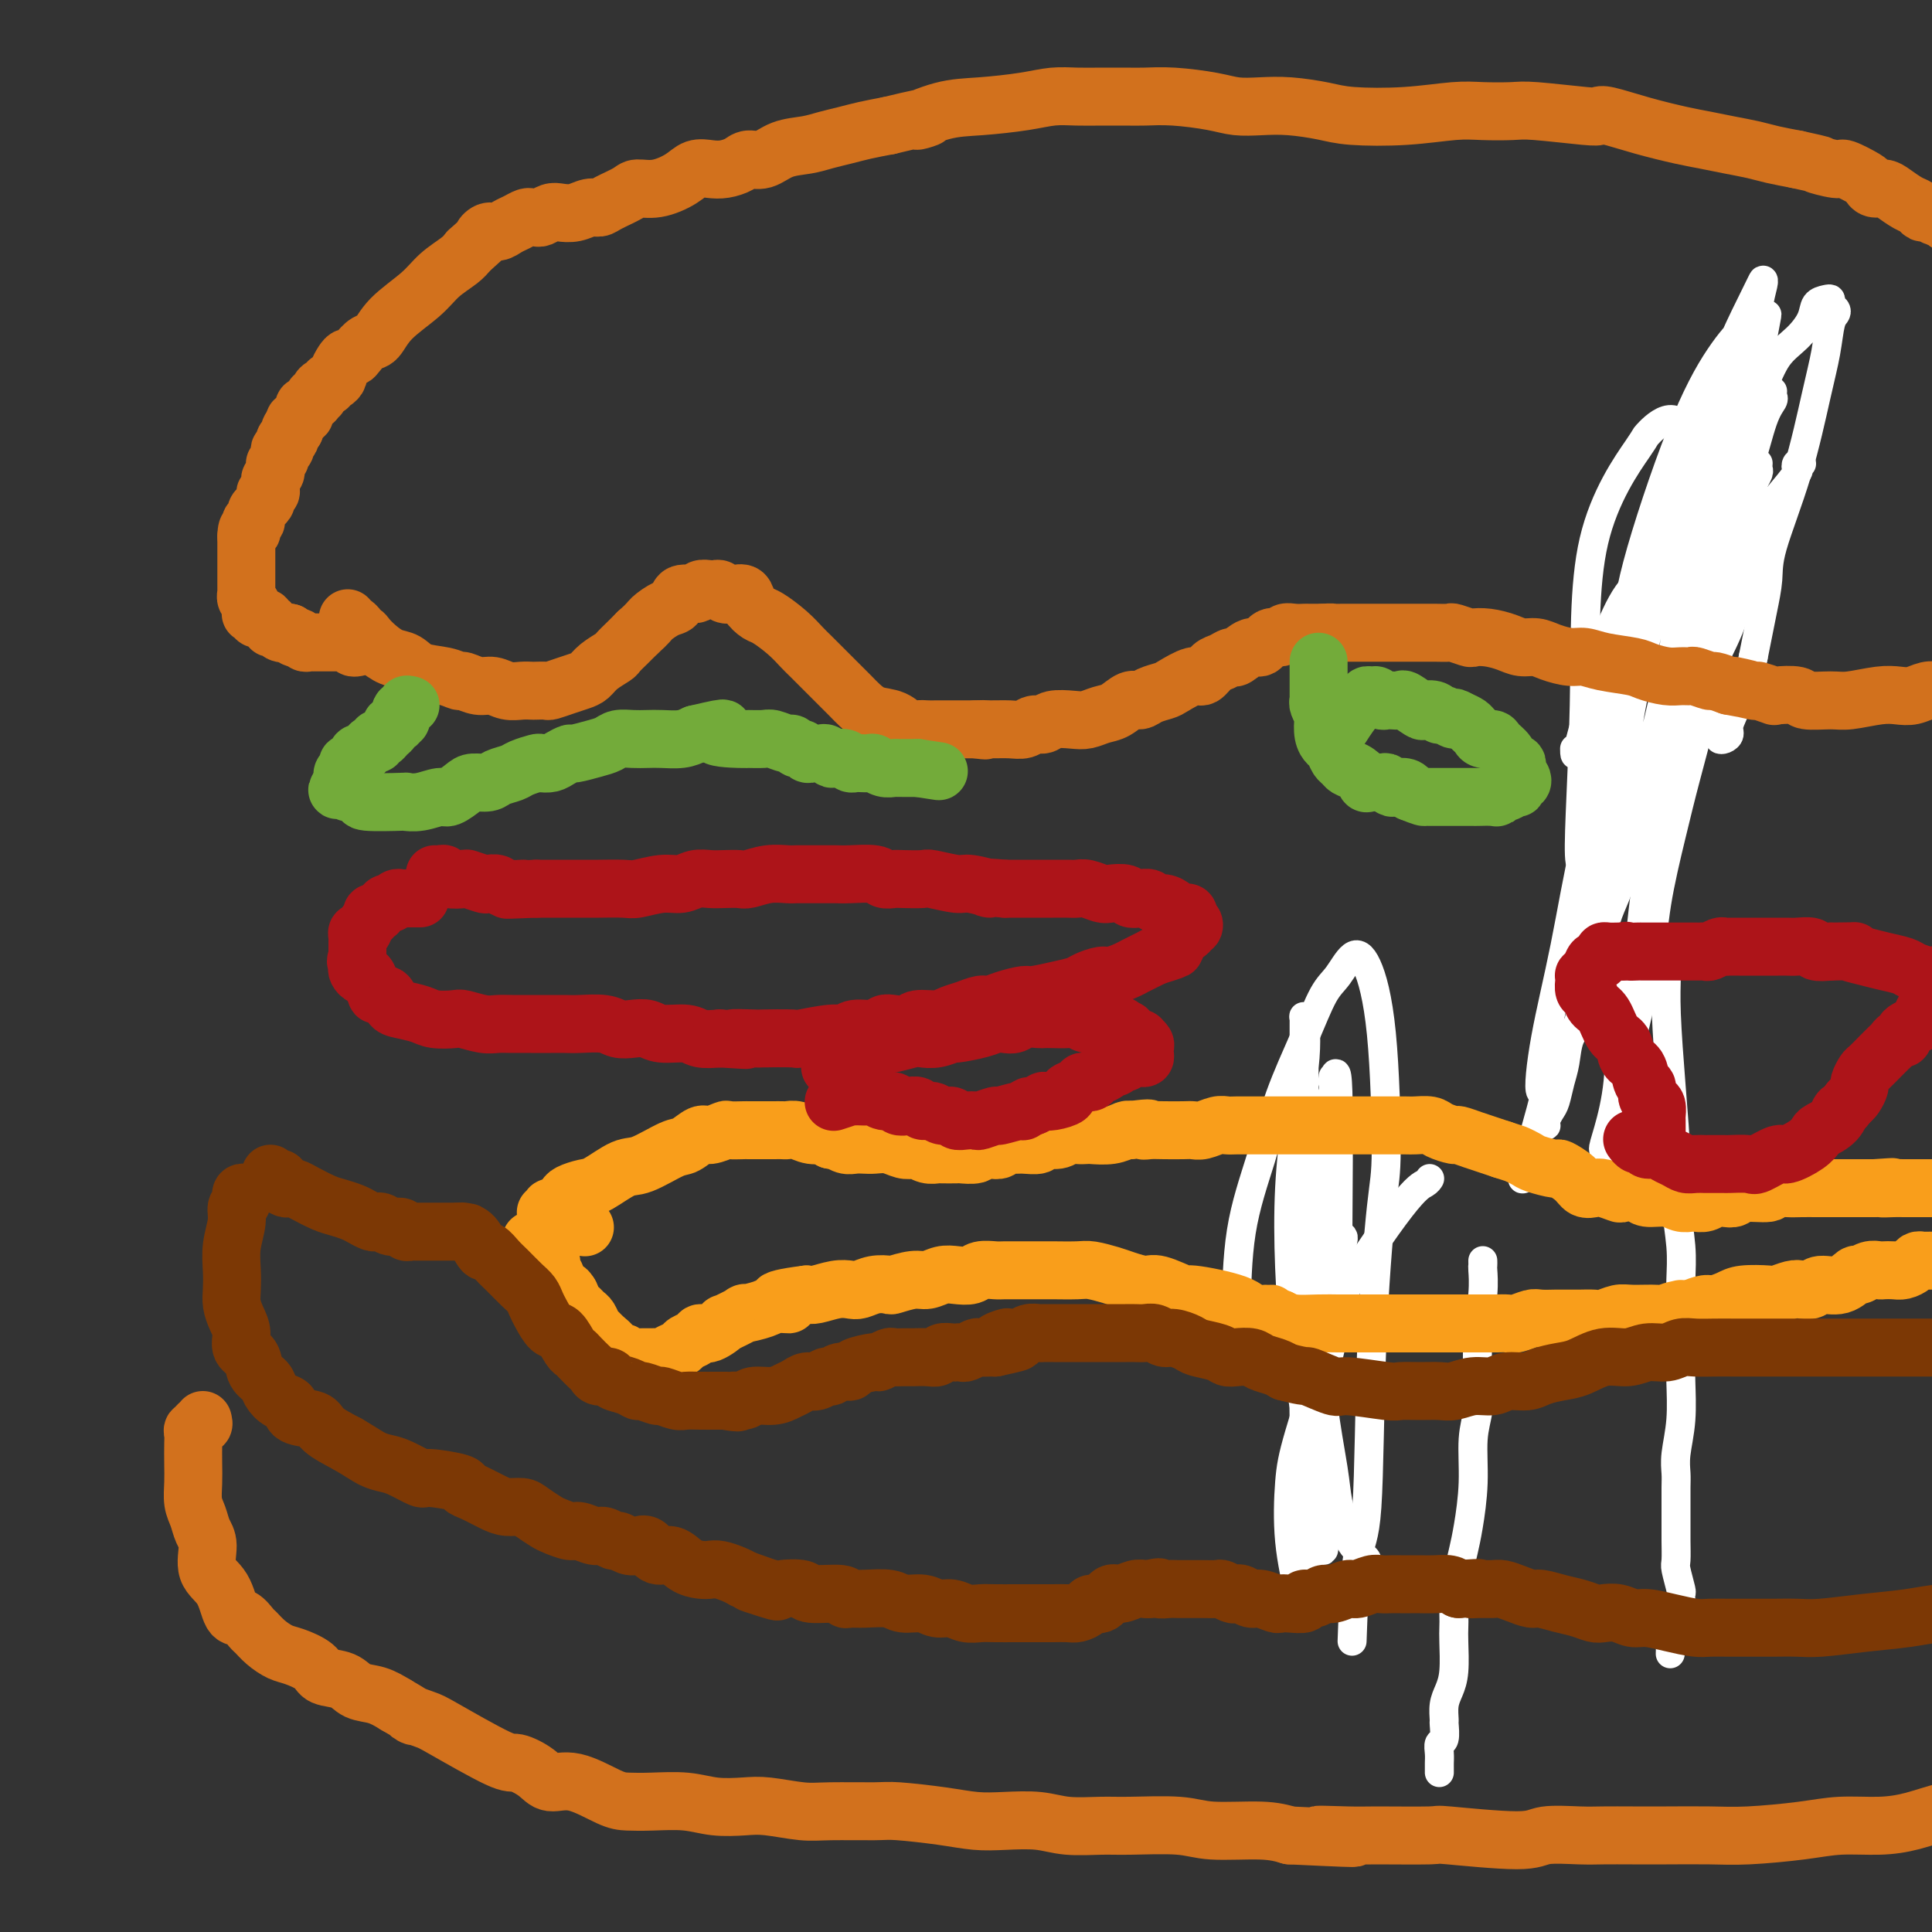 <svg viewBox='0 0 400 400' version='1.1' xmlns='http://www.w3.org/2000/svg' xmlns:xlink='http://www.w3.org/1999/xlink'><rect x="0" y="0" width="400" height="400" fill="#333333" stroke="none"/><g fill='none' stroke='#000000' stroke-width='6' stroke-linecap='round' stroke-linejoin='round'><path d='M339,206c0.023,-0.021 0.045,-0.041 0,0c-0.045,0.041 -0.158,0.145 0,-1c0.158,-1.145 0.587,-3.537 1,-6c0.413,-2.463 0.812,-4.997 1,-9c0.188,-4.003 0.167,-9.476 1,-15c0.833,-5.524 2.520,-11.100 3,-15c0.480,-3.900 -0.247,-6.123 0,-9c0.247,-2.877 1.468,-6.408 2,-9c0.532,-2.592 0.375,-4.246 1,-11c0.625,-6.754 2.031,-18.607 3,-25c0.969,-6.393 1.500,-7.327 2,-8c0.500,-0.673 0.970,-1.084 1,-3c0.030,-1.916 -0.380,-5.335 0,-7c0.380,-1.665 1.551,-1.575 2,-2c0.449,-0.425 0.176,-1.365 0,-2c-0.176,-0.635 -0.253,-0.964 0,-1c0.253,-0.036 0.837,0.221 1,0c0.163,-0.221 -0.096,-0.920 0,-1c0.096,-0.080 0.548,0.460 1,1'/><path d='M358,83c1.084,-3.648 0.293,-1.269 0,0c-0.293,1.269 -0.090,1.428 0,2c0.090,0.572 0.066,1.557 0,2c-0.066,0.443 -0.175,0.343 0,1c0.175,0.657 0.634,2.072 1,3c0.366,0.928 0.637,1.371 1,2c0.363,0.629 0.816,1.444 1,2c0.184,0.556 0.098,0.854 0,1c-0.098,0.146 -0.210,0.141 0,1c0.210,0.859 0.741,2.582 1,4c0.259,1.418 0.244,2.531 0,4c-0.244,1.469 -0.719,3.294 -1,5c-0.281,1.706 -0.370,3.294 -1,7c-0.630,3.706 -1.802,9.531 -3,13c-1.198,3.469 -2.422,4.584 -3,6c-0.578,1.416 -0.511,3.135 -1,5c-0.489,1.865 -1.534,3.877 -2,6c-0.466,2.123 -0.353,4.356 -1,6c-0.647,1.644 -2.055,2.700 -3,4c-0.945,1.300 -1.429,2.843 -2,4c-0.571,1.157 -1.231,1.927 -2,3c-0.769,1.073 -1.648,2.449 -2,3c-0.352,0.551 -0.176,0.275 0,0'/></g>
<g fill='none' stroke='#FFFFFF' stroke-width='6' stroke-linecap='round' stroke-linejoin='round'><path d='M364,110c-0.036,0.409 -0.072,0.818 0,1c0.072,0.182 0.253,0.136 0,1c-0.253,0.864 -0.938,2.638 -2,6c-1.062,3.362 -2.500,8.310 -4,12c-1.500,3.690 -3.064,6.120 -4,9c-0.936,2.880 -1.246,6.209 -2,10c-0.754,3.791 -1.953,8.043 -3,12c-1.047,3.957 -1.942,7.619 -3,12c-1.058,4.381 -2.277,9.480 -3,14c-0.723,4.520 -0.949,8.461 -2,14c-1.051,5.539 -2.927,12.677 -4,18c-1.073,5.323 -1.343,8.830 -2,11c-0.657,2.170 -1.699,3.003 -2,4c-0.301,0.997 0.141,2.159 0,3c-0.141,0.841 -0.865,1.363 -1,1c-0.135,-0.363 0.318,-1.610 1,-4c0.682,-2.390 1.592,-5.923 2,-10c0.408,-4.077 0.313,-8.698 1,-13c0.687,-4.302 2.154,-8.283 3,-13c0.846,-4.717 1.069,-10.168 2,-15c0.931,-4.832 2.570,-9.045 4,-15c1.430,-5.955 2.653,-13.650 4,-21c1.347,-7.350 2.820,-14.353 4,-20c1.180,-5.647 2.069,-9.936 3,-14c0.931,-4.064 1.905,-7.902 3,-12c1.095,-4.098 2.313,-8.457 3,-12c0.687,-3.543 0.844,-6.272 1,-9'/><path d='M363,80c4.912,-25.643 2.193,-11.250 1,-7c-1.193,4.250 -0.859,-1.641 -1,-4c-0.141,-2.359 -0.756,-1.184 -1,-1c-0.244,0.184 -0.118,-0.624 -1,0c-0.882,0.624 -2.773,2.678 -5,6c-2.227,3.322 -4.792,7.911 -8,16c-3.208,8.089 -7.059,19.679 -9,27c-1.941,7.321 -1.971,10.375 -3,16c-1.029,5.625 -3.058,13.821 -4,19c-0.942,5.179 -0.797,7.339 -1,10c-0.203,2.661 -0.755,5.821 -1,9c-0.245,3.179 -0.184,6.375 0,8c0.184,1.625 0.492,1.679 1,2c0.508,0.321 1.217,0.908 1,2c-0.217,1.092 -1.361,2.689 0,-1c1.361,-3.689 5.226,-12.666 8,-21c2.774,-8.334 4.455,-16.027 6,-24c1.545,-7.973 2.954,-16.227 5,-25c2.046,-8.773 4.731,-18.064 7,-25c2.269,-6.936 4.124,-11.518 5,-15c0.876,-3.482 0.772,-5.865 1,-8c0.228,-2.135 0.786,-4.022 1,-5c0.214,-0.978 0.084,-1.046 0,-1c-0.084,0.046 -0.120,0.207 -2,4c-1.880,3.793 -5.602,11.219 -9,21c-3.398,9.781 -6.470,21.916 -9,32c-2.530,10.084 -4.518,18.116 -6,25c-1.482,6.884 -2.459,12.618 -3,18c-0.541,5.382 -0.646,10.410 -1,14c-0.354,3.590 -0.958,5.740 -2,8c-1.042,2.260 -2.521,4.630 -4,7'/><path d='M329,187c-4.016,14.882 -1.555,0.088 -1,-5c0.555,-5.088 -0.797,-0.470 -1,-5c-0.203,-4.530 0.741,-18.206 1,-31c0.259,-12.794 -0.168,-24.704 2,-34c2.168,-9.296 6.929,-15.977 9,-19c2.071,-3.023 1.450,-2.389 2,-3c0.550,-0.611 2.272,-2.466 4,-3c1.728,-0.534 3.463,0.255 5,5c1.537,4.745 2.876,13.447 4,17c1.124,3.553 2.033,1.957 0,14c-2.033,12.043 -7.010,37.727 -9,48c-1.990,10.273 -0.995,5.137 0,0'/><path d='M326,155c0.007,1.233 0.014,2.467 1,-1c0.986,-3.467 2.951,-11.634 4,-16c1.049,-4.366 1.182,-4.932 2,-7c0.818,-2.068 2.322,-5.637 4,-8c1.678,-2.363 3.529,-3.521 5,-5c1.471,-1.479 2.563,-3.280 3,-4c0.437,-0.720 0.218,-0.360 0,0'/><path d='M367,81c-0.042,0.363 -0.084,0.725 0,1c0.084,0.275 0.294,0.461 0,1c-0.294,0.539 -1.093,1.431 -2,4c-0.907,2.569 -1.923,6.816 -3,10c-1.077,3.184 -2.215,5.306 -3,8c-0.785,2.694 -1.218,5.959 -2,9c-0.782,3.041 -1.914,5.859 -3,9c-1.086,3.141 -2.125,6.604 -3,10c-0.875,3.396 -1.586,6.726 -3,11c-1.414,4.274 -3.530,9.492 -5,14c-1.470,4.508 -2.295,8.306 -3,11c-0.705,2.694 -1.288,4.286 -2,6c-0.712,1.714 -1.551,3.551 -2,5c-0.449,1.449 -0.509,2.510 -1,4c-0.491,1.490 -1.412,3.410 -2,5c-0.588,1.590 -0.844,2.850 -1,4c-0.156,1.150 -0.213,2.191 -1,4c-0.787,1.809 -2.305,4.387 -3,7c-0.695,2.613 -0.567,5.260 -1,7c-0.433,1.740 -1.425,2.573 -2,4c-0.575,1.427 -0.732,3.447 -1,5c-0.268,1.553 -0.646,2.641 -1,4c-0.354,1.359 -0.682,2.991 -1,4c-0.318,1.009 -0.624,1.395 -1,2c-0.376,0.605 -0.822,1.430 -1,2c-0.178,0.570 -0.086,0.884 0,1c0.086,0.116 0.168,0.033 0,0c-0.168,-0.033 -0.584,-0.017 -1,0'/><path d='M319,233c-7.423,22.960 -1.980,4.360 0,-3c1.980,-7.360 0.498,-3.482 0,-4c-0.498,-0.518 -0.011,-5.433 1,-11c1.011,-5.567 2.548,-11.785 4,-19c1.452,-7.215 2.820,-15.426 4,-20c1.180,-4.574 2.172,-5.510 4,-12c1.828,-6.490 4.491,-18.535 6,-24c1.509,-5.465 1.863,-4.352 2,-5c0.137,-0.648 0.056,-3.059 1,-6c0.944,-2.941 2.912,-6.411 5,-11c2.088,-4.589 4.295,-10.295 7,-16c2.705,-5.705 5.909,-11.408 8,-15c2.091,-3.592 3.070,-5.074 4,-7c0.930,-1.926 1.811,-4.295 3,-6c1.189,-1.705 2.687,-2.745 4,-4c1.313,-1.255 2.442,-2.726 3,-4c0.558,-1.274 0.545,-2.353 1,-3c0.455,-0.647 1.377,-0.864 2,-1c0.623,-0.136 0.949,-0.191 1,0c0.051,0.191 -0.171,0.628 0,1c0.171,0.372 0.735,0.678 1,1c0.265,0.322 0.233,0.662 0,1c-0.233,0.338 -0.665,0.676 -1,2c-0.335,1.324 -0.572,3.633 -1,6c-0.428,2.367 -1.046,4.793 -2,9c-0.954,4.207 -2.245,10.196 -4,16c-1.755,5.804 -3.976,11.423 -5,15c-1.024,3.577 -0.852,5.114 -1,7c-0.148,1.886 -0.617,4.123 -1,6c-0.383,1.877 -0.681,3.393 -1,5c-0.319,1.607 -0.660,3.303 -1,5'/><path d='M363,136c-2.614,12.124 -1.148,5.434 -1,4c0.148,-1.434 -1.022,2.387 -2,5c-0.978,2.613 -1.764,4.018 -2,5c-0.236,0.982 0.078,1.540 0,2c-0.078,0.460 -0.546,0.822 -1,1c-0.454,0.178 -0.892,0.171 -1,0c-0.108,-0.171 0.115,-0.506 0,-1c-0.115,-0.494 -0.567,-1.146 -1,-2c-0.433,-0.854 -0.846,-1.908 -1,-3c-0.154,-1.092 -0.049,-2.221 0,-4c0.049,-1.779 0.040,-4.206 0,-7c-0.040,-2.794 -0.112,-5.953 0,-9c0.112,-3.047 0.408,-5.981 1,-9c0.592,-3.019 1.479,-6.122 2,-10c0.521,-3.878 0.675,-8.530 1,-12c0.325,-3.470 0.819,-5.756 1,-7c0.181,-1.244 0.048,-1.444 0,-2c-0.048,-0.556 -0.013,-1.469 0,-2c0.013,-0.531 0.003,-0.682 0,-1c-0.003,-0.318 -0.001,-0.805 0,-1c0.001,-0.195 0.000,-0.097 0,0'/><path d='M373,96c-0.397,-0.115 -0.795,-0.230 -1,0c-0.205,0.230 -0.218,0.804 0,1c0.218,0.196 0.666,0.013 0,1c-0.666,0.987 -2.445,3.142 -4,5c-1.555,1.858 -2.886,3.418 -5,7c-2.114,3.582 -5.011,9.185 -7,13c-1.989,3.815 -3.069,5.842 -4,7c-0.931,1.158 -1.714,1.447 -2,2c-0.286,0.553 -0.077,1.371 0,2c0.077,0.629 0.020,1.069 0,1c-0.020,-0.069 -0.003,-0.648 0,-1c0.003,-0.352 -0.010,-0.478 0,-1c0.010,-0.522 0.041,-1.441 0,-2c-0.041,-0.559 -0.156,-0.759 0,-2c0.156,-1.241 0.581,-3.522 1,-5c0.419,-1.478 0.830,-2.153 1,-3c0.170,-0.847 0.099,-1.866 0,-3c-0.099,-1.134 -0.226,-2.383 0,-4c0.226,-1.617 0.806,-3.600 1,-5c0.194,-1.400 0.002,-2.215 0,-4c-0.002,-1.785 0.187,-4.539 1,-8c0.813,-3.461 2.249,-7.629 3,-10c0.751,-2.371 0.818,-2.946 1,-4c0.182,-1.054 0.481,-2.587 1,-4c0.519,-1.413 1.260,-2.707 2,-4'/><path d='M361,75c1.038,-3.744 0.135,-2.103 0,-2c-0.135,0.103 0.500,-1.332 1,-2c0.500,-0.668 0.866,-0.567 1,-1c0.134,-0.433 0.036,-1.398 0,-2c-0.036,-0.602 -0.010,-0.842 0,-1c0.010,-0.158 0.003,-0.235 0,0c-0.003,0.235 -0.001,0.781 0,1c0.001,0.219 0.000,0.109 0,0'/><path d='M362,92c-0.113,0.457 -0.226,0.914 0,1c0.226,0.086 0.791,-0.199 1,1c0.209,1.199 0.064,3.883 0,6c-0.064,2.117 -0.045,3.667 0,5c0.045,1.333 0.117,2.447 0,4c-0.117,1.553 -0.424,3.543 -1,5c-0.576,1.457 -1.423,2.381 -2,4c-0.577,1.619 -0.886,3.932 -1,5c-0.114,1.068 -0.033,0.890 0,1c0.033,0.110 0.017,0.507 0,1c-0.017,0.493 -0.035,1.081 0,1c0.035,-0.081 0.122,-0.831 0,-1c-0.122,-0.169 -0.453,0.244 0,-2c0.453,-2.244 1.691,-7.144 2,-9c0.309,-1.856 -0.311,-0.667 0,-2c0.311,-1.333 1.551,-5.187 2,-7c0.449,-1.813 0.106,-1.585 0,-2c-0.106,-0.415 0.024,-1.474 0,-2c-0.024,-0.526 -0.203,-0.519 0,-1c0.203,-0.481 0.786,-1.449 1,-2c0.214,-0.551 0.057,-0.684 0,-1c-0.057,-0.316 -0.015,-0.816 0,-1c0.015,-0.184 0.004,-0.053 0,0c-0.004,0.053 -0.002,0.026 0,0'/><path d='M344,197c0.424,-0.032 0.848,-0.064 1,0c0.152,0.064 0.031,0.223 0,1c-0.031,0.777 0.029,2.171 0,4c-0.029,1.829 -0.148,4.094 0,8c0.148,3.906 0.561,9.453 1,15c0.439,5.547 0.902,11.096 1,15c0.098,3.904 -0.170,6.164 0,9c0.170,2.836 0.777,6.247 1,9c0.223,2.753 0.061,4.849 0,7c-0.061,2.151 -0.020,4.357 0,7c0.020,2.643 0.019,5.723 0,8c-0.019,2.277 -0.058,3.753 0,6c0.058,2.247 0.212,5.267 0,8c-0.212,2.733 -0.789,5.179 -1,7c-0.211,1.821 -0.057,3.015 0,4c0.057,0.985 0.015,1.760 0,3c-0.015,1.240 -0.004,2.945 0,4c0.004,1.055 -0.000,1.459 0,2c0.000,0.541 0.004,1.217 0,2c-0.004,0.783 -0.015,1.672 0,3c0.015,1.328 0.057,3.093 0,4c-0.057,0.907 -0.212,0.955 0,2c0.212,1.045 0.790,3.088 1,4c0.210,0.912 0.053,0.693 0,1c-0.053,0.307 -0.003,1.140 0,2c0.003,0.860 -0.040,1.746 0,2c0.040,0.254 0.165,-0.124 0,0c-0.165,0.124 -0.618,0.750 -1,1c-0.382,0.250 -0.691,0.125 -1,0'/><path d='M346,335c-0.333,12.833 -0.167,6.417 0,0'/><path d='M307,261c0.008,0.405 0.016,0.809 0,1c-0.016,0.191 -0.056,0.167 0,1c0.056,0.833 0.207,2.522 0,5c-0.207,2.478 -0.773,5.744 -1,9c-0.227,3.256 -0.116,6.502 0,9c0.116,2.498 0.238,4.246 0,6c-0.238,1.754 -0.837,3.512 -1,6c-0.163,2.488 0.110,5.707 0,9c-0.110,3.293 -0.604,6.660 -1,9c-0.396,2.340 -0.695,3.652 -1,5c-0.305,1.348 -0.618,2.731 -1,4c-0.382,1.269 -0.834,2.422 -1,4c-0.166,1.578 -0.047,3.581 0,5c0.047,1.419 0.023,2.255 0,3c-0.023,0.745 -0.045,1.398 0,3c0.045,1.602 0.155,4.153 0,6c-0.155,1.847 -0.576,2.989 -1,4c-0.424,1.011 -0.849,1.891 -1,3c-0.151,1.109 -0.026,2.446 0,3c0.026,0.554 -0.046,0.323 0,1c0.046,0.677 0.208,2.261 0,3c-0.208,0.739 -0.788,0.632 -1,1c-0.212,0.368 -0.057,1.209 0,2c0.057,0.791 0.015,1.532 0,2c-0.015,0.468 -0.004,0.665 0,1c0.004,0.335 0.001,0.810 0,1c-0.001,0.190 -0.001,0.095 0,0'/></g>
<g fill='none' stroke='#D2711D' stroke-width='6' stroke-linecap='round' stroke-linejoin='round'><path d='M271,231c0.022,0.285 0.044,0.570 0,1c-0.044,0.430 -0.153,1.006 0,1c0.153,-0.006 0.566,-0.592 1,0c0.434,0.592 0.887,2.363 1,4c0.113,1.637 -0.114,3.141 0,5c0.114,1.859 0.567,4.073 1,7c0.433,2.927 0.844,6.567 1,9c0.156,2.433 0.056,3.660 0,5c-0.056,1.340 -0.067,2.795 0,5c0.067,2.205 0.214,5.160 0,7c-0.214,1.840 -0.788,2.564 -1,4c-0.212,1.436 -0.060,3.585 0,5c0.060,1.415 0.030,2.097 0,3c-0.030,0.903 -0.060,2.028 0,3c0.060,0.972 0.208,1.793 0,3c-0.208,1.207 -0.774,2.801 -1,4c-0.226,1.199 -0.113,2.002 0,3c0.113,0.998 0.227,2.192 0,3c-0.227,0.808 -0.793,1.232 -1,2c-0.207,0.768 -0.054,1.882 0,3c0.054,1.118 0.011,2.240 0,3c-0.011,0.760 0.011,1.159 0,2c-0.011,0.841 -0.056,2.123 0,3c0.056,0.877 0.211,1.348 0,2c-0.211,0.652 -0.789,1.484 -1,2c-0.211,0.516 -0.057,0.716 0,1c0.057,0.284 0.015,0.654 0,1c-0.015,0.346 -0.004,0.670 0,1c0.004,0.330 0.001,0.666 0,1c-0.001,0.334 -0.001,0.667 0,1'/><path d='M271,325c-0.844,10.200 -0.956,2.200 -1,-1c-0.044,-3.200 -0.022,-1.600 0,0'/></g>
<g fill='none' stroke='#FFFFFF' stroke-width='6' stroke-linecap='round' stroke-linejoin='round'><path d='M283,325c0.007,-0.446 0.014,-0.892 0,-1c-0.014,-0.108 -0.048,0.124 0,0c0.048,-0.124 0.177,-0.602 0,-1c-0.177,-0.398 -0.662,-0.717 -1,-1c-0.338,-0.283 -0.529,-0.531 -1,-1c-0.471,-0.469 -1.222,-1.159 -2,-3c-0.778,-1.841 -1.581,-4.831 -2,-7c-0.419,-2.169 -0.452,-3.515 -1,-7c-0.548,-3.485 -1.611,-9.110 -2,-13c-0.389,-3.890 -0.104,-6.047 0,-9c0.104,-2.953 0.027,-6.702 0,-10c-0.027,-3.298 -0.005,-6.144 0,-9c0.005,-2.856 -0.009,-5.723 0,-8c0.009,-2.277 0.041,-3.963 0,-7c-0.041,-3.037 -0.155,-7.425 0,-11c0.155,-3.575 0.578,-6.337 1,-8c0.422,-1.663 0.844,-2.226 1,-3c0.156,-0.774 0.046,-1.759 0,-2c-0.046,-0.241 -0.026,0.263 0,0c0.026,-0.263 0.060,-1.293 0,-1c-0.060,0.293 -0.214,1.907 0,1c0.214,-0.907 0.796,-4.336 1,2c0.204,6.336 0.031,22.438 0,29c-0.031,6.562 0.079,3.584 0,6c-0.079,2.416 -0.347,10.225 -1,15c-0.653,4.775 -1.690,6.517 -2,9c-0.310,2.483 0.109,5.707 0,9c-0.109,3.293 -0.745,6.655 -1,9c-0.255,2.345 -0.127,3.672 0,5'/><path d='M273,308c-0.448,14.790 -0.067,9.266 0,8c0.067,-1.266 -0.178,1.726 0,3c0.178,1.274 0.779,0.829 1,1c0.221,0.171 0.062,0.958 0,1c-0.062,0.042 -0.027,-0.661 0,-1c0.027,-0.339 0.046,-0.313 0,-1c-0.046,-0.687 -0.156,-2.088 -1,-8c-0.844,-5.912 -2.422,-16.335 -3,-23c-0.578,-6.665 -0.155,-9.574 0,-16c0.155,-6.426 0.041,-16.371 0,-22c-0.041,-5.629 -0.011,-6.944 0,-9c0.011,-2.056 0.003,-4.854 0,-8c-0.003,-3.146 -0.001,-6.641 0,-9c0.001,-2.359 0.000,-3.583 0,-5c-0.000,-1.417 -0.001,-3.026 0,-4c0.001,-0.974 0.003,-1.313 0,-2c-0.003,-0.687 -0.013,-1.722 0,-2c0.013,-0.278 0.047,0.202 0,0c-0.047,-0.202 -0.177,-1.086 0,0c0.177,1.086 0.661,4.142 0,10c-0.661,5.858 -2.466,14.519 -3,25c-0.534,10.481 0.202,22.783 1,31c0.798,8.217 1.656,12.348 2,14c0.344,1.652 0.172,0.826 0,0'/><path d='M256,272c-0.015,0.483 -0.031,0.965 0,-2c0.031,-2.965 0.108,-9.378 1,-15c0.892,-5.622 2.598,-10.452 4,-15c1.402,-4.548 2.500,-8.813 4,-13c1.500,-4.187 3.402,-8.296 5,-12c1.598,-3.704 2.894,-7.005 4,-9c1.106,-1.995 2.024,-2.686 3,-4c0.976,-1.314 2.011,-3.250 3,-4c0.989,-0.750 1.932,-0.313 3,2c1.068,2.313 2.260,6.500 3,14c0.740,7.500 1.029,18.311 1,24c-0.029,5.689 -0.376,6.256 -1,12c-0.624,5.744 -1.526,16.666 -2,29c-0.474,12.334 -0.519,26.079 -1,33c-0.481,6.921 -1.399,7.017 -2,11c-0.601,3.983 -0.886,11.852 -1,15c-0.114,3.148 -0.057,1.574 0,0'/><path d='M273,333c0.119,-0.451 0.238,-0.903 0,-1c-0.238,-0.097 -0.834,0.159 -1,0c-0.166,-0.159 0.098,-0.735 0,-2c-0.098,-1.265 -0.558,-3.219 -1,-6c-0.442,-2.781 -0.866,-6.389 -1,-12c-0.134,-5.611 0.020,-13.227 0,-18c-0.020,-4.773 -0.216,-6.705 0,-9c0.216,-2.295 0.842,-4.955 2,-9c1.158,-4.045 2.846,-9.476 4,-13c1.154,-3.524 1.772,-5.141 2,-6c0.228,-0.859 0.065,-0.960 0,-1c-0.065,-0.040 -0.033,-0.020 0,0'/><path d='M270,334c0.054,0.204 0.108,0.407 0,0c-0.108,-0.407 -0.379,-1.426 -1,-4c-0.621,-2.574 -1.591,-6.703 -2,-11c-0.409,-4.297 -0.255,-8.762 0,-12c0.255,-3.238 0.611,-5.249 2,-10c1.389,-4.751 3.812,-12.244 5,-17c1.188,-4.756 1.142,-6.777 4,-12c2.858,-5.223 8.622,-13.647 12,-18c3.378,-4.353 4.371,-4.633 5,-5c0.629,-0.367 0.894,-0.819 1,-1c0.106,-0.181 0.053,-0.090 0,0'/></g>
<g fill='none' stroke='#D2711D' stroke-width='12' stroke-linecap='round' stroke-linejoin='round'><path d='M74,134c0.120,-0.030 0.240,-0.061 0,0c-0.240,0.061 -0.839,0.212 -1,0c-0.161,-0.212 0.115,-0.789 0,-1c-0.115,-0.211 -0.622,-0.057 -1,0c-0.378,0.057 -0.626,0.015 -1,0c-0.374,-0.015 -0.872,-0.004 -1,0c-0.128,0.004 0.116,0.001 0,0c-0.116,-0.001 -0.591,-0.000 -1,0c-0.409,0.000 -0.754,-0.000 -1,0c-0.246,0.000 -0.395,0.001 -1,0c-0.605,-0.001 -1.667,-0.004 -2,0c-0.333,0.004 0.065,0.015 0,0c-0.065,-0.015 -0.591,-0.056 -1,0c-0.409,0.056 -0.701,0.208 -1,0c-0.299,-0.208 -0.606,-0.777 -1,-1c-0.394,-0.223 -0.875,-0.098 -1,0c-0.125,0.098 0.107,0.171 0,0c-0.107,-0.171 -0.554,-0.585 -1,-1'/><path d='M60,131c-2.343,-0.482 -1.201,-0.186 -1,0c0.201,0.186 -0.539,0.261 -1,0c-0.461,-0.261 -0.645,-0.858 -1,-1c-0.355,-0.142 -0.882,0.172 -1,0c-0.118,-0.172 0.175,-0.830 0,-1c-0.175,-0.170 -0.816,0.147 -1,0c-0.184,-0.147 0.091,-0.758 0,-1c-0.091,-0.242 -0.546,-0.117 -1,0c-0.454,0.117 -0.907,0.224 -1,0c-0.093,-0.224 0.172,-0.781 0,-1c-0.172,-0.219 -0.782,-0.100 -1,0c-0.218,0.100 -0.044,0.180 0,0c0.044,-0.180 -0.041,-0.621 0,-1c0.041,-0.379 0.207,-0.697 0,-1c-0.207,-0.303 -0.788,-0.592 -1,-1c-0.212,-0.408 -0.057,-0.935 0,-1c0.057,-0.065 0.015,0.334 0,0c-0.015,-0.334 -0.004,-1.399 0,-2c0.004,-0.601 0.001,-0.739 0,-1c-0.001,-0.261 -0.000,-0.647 0,-1c0.000,-0.353 0.000,-0.673 0,-1c-0.000,-0.327 -0.000,-0.661 0,-1c0.000,-0.339 0.000,-0.682 0,-1c-0.000,-0.318 -0.000,-0.610 0,-1c0.000,-0.390 0.000,-0.878 0,-1c-0.000,-0.122 -0.000,0.122 0,0c0.000,-0.122 0.000,-0.610 0,-1c-0.000,-0.390 -0.000,-0.683 0,-1c0.000,-0.317 0.000,-0.659 0,-1'/><path d='M51,111c0.067,-2.659 0.735,-1.307 1,-1c0.265,0.307 0.128,-0.429 0,-1c-0.128,-0.571 -0.245,-0.975 0,-1c0.245,-0.025 0.854,0.330 1,0c0.146,-0.330 -0.171,-1.345 0,-2c0.171,-0.655 0.829,-0.950 1,-1c0.171,-0.050 -0.147,0.145 0,0c0.147,-0.145 0.757,-0.631 1,-1c0.243,-0.369 0.118,-0.620 0,-1c-0.118,-0.380 -0.227,-0.889 0,-1c0.227,-0.111 0.792,0.178 1,0c0.208,-0.178 0.060,-0.821 0,-1c-0.060,-0.179 -0.030,0.107 0,0c0.030,-0.107 0.061,-0.607 0,-1c-0.061,-0.393 -0.213,-0.679 0,-1c0.213,-0.321 0.793,-0.678 1,-1c0.207,-0.322 0.042,-0.611 0,-1c-0.042,-0.389 0.040,-0.879 0,-1c-0.040,-0.121 -0.203,0.126 0,0c0.203,-0.126 0.772,-0.626 1,-1c0.228,-0.374 0.114,-0.621 0,-1c-0.114,-0.379 -0.228,-0.891 0,-1c0.228,-0.109 0.797,0.183 1,0c0.203,-0.183 0.040,-0.841 0,-1c-0.040,-0.159 0.045,0.181 0,0c-0.045,-0.181 -0.218,-0.884 0,-1c0.218,-0.116 0.828,0.353 1,0c0.172,-0.353 -0.094,-1.530 0,-2c0.094,-0.470 0.547,-0.235 1,0'/><path d='M61,89c1.542,-3.647 0.398,-1.766 0,-1c-0.398,0.766 -0.050,0.416 0,0c0.050,-0.416 -0.197,-0.899 0,-1c0.197,-0.101 0.837,0.179 1,0c0.163,-0.179 -0.150,-0.817 0,-1c0.150,-0.183 0.762,0.091 1,0c0.238,-0.091 0.103,-0.545 0,-1c-0.103,-0.455 -0.172,-0.910 0,-1c0.172,-0.090 0.586,0.187 1,0c0.414,-0.187 0.828,-0.837 1,-1c0.172,-0.163 0.101,0.163 0,0c-0.101,-0.163 -0.233,-0.813 0,-1c0.233,-0.187 0.832,0.089 1,0c0.168,-0.089 -0.096,-0.545 0,-1c0.096,-0.455 0.552,-0.910 1,-1c0.448,-0.090 0.890,0.184 1,0c0.110,-0.184 -0.111,-0.826 0,-1c0.111,-0.174 0.555,0.121 1,0c0.445,-0.121 0.893,-0.659 1,-1c0.107,-0.341 -0.127,-0.485 0,-1c0.127,-0.515 0.614,-1.399 1,-2c0.386,-0.601 0.670,-0.918 1,-1c0.330,-0.082 0.707,0.072 1,0c0.293,-0.072 0.501,-0.371 1,-1c0.499,-0.629 1.290,-1.589 2,-2c0.710,-0.411 1.338,-0.274 2,-1c0.662,-0.726 1.357,-2.316 3,-4c1.643,-1.684 4.234,-3.462 6,-5c1.766,-1.538 2.706,-2.837 4,-4c1.294,-1.163 2.941,-2.189 4,-3c1.059,-0.811 1.529,-1.405 2,-2'/><path d='M97,52c4.667,-4.173 3.333,-3.107 3,-3c-0.333,0.107 0.334,-0.746 1,-1c0.666,-0.254 1.330,0.090 2,0c0.670,-0.090 1.346,-0.613 2,-1c0.654,-0.387 1.288,-0.639 2,-1c0.712,-0.361 1.503,-0.833 2,-1c0.497,-0.167 0.699,-0.031 1,0c0.301,0.031 0.702,-0.043 1,0c0.298,0.043 0.492,0.204 1,0c0.508,-0.204 1.330,-0.772 2,-1c0.670,-0.228 1.189,-0.116 2,0c0.811,0.116 1.916,0.235 3,0c1.084,-0.235 2.148,-0.824 3,-1c0.852,-0.176 1.493,0.059 2,0c0.507,-0.059 0.881,-0.414 2,-1c1.119,-0.586 2.985,-1.404 4,-2c1.015,-0.596 1.181,-0.969 2,-1c0.819,-0.031 2.291,0.280 4,0c1.709,-0.280 3.655,-1.149 5,-2c1.345,-0.851 2.089,-1.682 3,-2c0.911,-0.318 1.990,-0.122 3,0c1.010,0.122 1.952,0.169 3,0c1.048,-0.169 2.202,-0.556 3,-1c0.798,-0.444 1.241,-0.945 2,-1c0.759,-0.055 1.833,0.336 3,0c1.167,-0.336 2.425,-1.399 4,-2c1.575,-0.601 3.466,-0.738 5,-1c1.534,-0.262 2.710,-0.647 4,-1c1.290,-0.353 2.693,-0.672 4,-1c1.307,-0.328 2.516,-0.665 4,-1c1.484,-0.335 3.242,-0.667 5,-1'/><path d='M184,26c12.600,-3.057 7.100,-1.201 6,-1c-1.100,0.201 2.200,-1.253 5,-2c2.800,-0.747 5.101,-0.789 8,-1c2.899,-0.211 6.397,-0.593 9,-1c2.603,-0.407 4.312,-0.841 6,-1c1.688,-0.159 3.354,-0.043 5,0c1.646,0.043 3.273,0.014 5,0c1.727,-0.014 3.556,-0.014 5,0c1.444,0.014 2.503,0.042 4,0c1.497,-0.042 3.433,-0.156 6,0c2.567,0.156 5.764,0.580 8,1c2.236,0.420 3.509,0.834 5,1c1.491,0.166 3.199,0.084 5,0c1.801,-0.084 3.695,-0.170 6,0c2.305,0.170 5.020,0.595 7,1c1.980,0.405 3.226,0.788 6,1c2.774,0.212 7.075,0.252 11,0c3.925,-0.252 7.475,-0.796 10,-1c2.525,-0.204 4.025,-0.068 6,0c1.975,0.068 4.427,0.069 6,0c1.573,-0.069 2.269,-0.209 5,0c2.731,0.209 7.496,0.767 10,1c2.504,0.233 2.745,0.142 3,0c0.255,-0.142 0.524,-0.336 2,0c1.476,0.336 4.159,1.203 7,2c2.841,0.797 5.840,1.523 8,2c2.160,0.477 3.479,0.705 5,1c1.521,0.295 3.243,0.656 5,1c1.757,0.344 3.550,0.669 5,1c1.450,0.331 2.557,0.666 4,1c1.443,0.334 3.221,0.667 5,1'/><path d='M372,33c7.022,1.550 4.077,0.926 4,1c-0.077,0.074 2.713,0.847 4,1c1.287,0.153 1.069,-0.313 2,0c0.931,0.313 3.011,1.406 4,2c0.989,0.594 0.887,0.688 1,1c0.113,0.312 0.439,0.843 1,1c0.561,0.157 1.355,-0.059 2,0c0.645,0.059 1.142,0.393 2,1c0.858,0.607 2.079,1.487 3,2c0.921,0.513 1.542,0.658 2,1c0.458,0.342 0.753,0.880 1,1c0.247,0.120 0.445,-0.178 1,0c0.555,0.178 1.468,0.831 2,1c0.532,0.169 0.682,-0.147 1,0c0.318,0.147 0.805,0.756 1,1c0.195,0.244 0.097,0.122 0,0'/><path d='M72,128c0.303,0.341 0.605,0.682 1,1c0.395,0.318 0.881,0.613 1,1c0.119,0.387 -0.131,0.867 0,1c0.131,0.133 0.643,-0.082 1,0c0.357,0.082 0.558,0.459 1,1c0.442,0.541 1.125,1.244 2,2c0.875,0.756 1.940,1.566 3,2c1.060,0.434 2.114,0.494 3,1c0.886,0.506 1.605,1.460 3,2c1.395,0.540 3.465,0.665 5,1c1.535,0.335 2.536,0.878 3,1c0.464,0.122 0.393,-0.178 1,0c0.607,0.178 1.893,0.832 3,1c1.107,0.168 2.036,-0.151 3,0c0.964,0.151 1.964,0.772 3,1c1.036,0.228 2.107,0.062 3,0c0.893,-0.062 1.607,-0.019 2,0c0.393,0.019 0.465,0.016 1,0c0.535,-0.016 1.533,-0.045 2,0c0.467,0.045 0.403,0.164 1,0c0.597,-0.164 1.855,-0.611 3,-1c1.145,-0.389 2.176,-0.719 3,-1c0.824,-0.281 1.442,-0.512 2,-1c0.558,-0.488 1.056,-1.233 2,-2c0.944,-0.767 2.336,-1.556 3,-2c0.664,-0.444 0.602,-0.543 1,-1c0.398,-0.457 1.257,-1.274 2,-2c0.743,-0.726 1.372,-1.363 2,-2'/><path d='M132,131c2.385,-2.112 2.349,-2.393 3,-3c0.651,-0.607 1.991,-1.539 3,-2c1.009,-0.461 1.689,-0.449 2,-1c0.311,-0.551 0.254,-1.664 1,-2c0.746,-0.336 2.294,0.105 3,0c0.706,-0.105 0.570,-0.757 1,-1c0.430,-0.243 1.427,-0.079 2,0c0.573,0.079 0.721,0.072 1,0c0.279,-0.072 0.690,-0.210 1,0c0.310,0.210 0.520,0.767 1,1c0.480,0.233 1.229,0.141 2,0c0.771,-0.141 1.564,-0.330 2,0c0.436,0.330 0.515,1.181 1,2c0.485,0.819 1.374,1.608 2,2c0.626,0.392 0.987,0.388 2,1c1.013,0.612 2.679,1.839 4,3c1.321,1.161 2.297,2.254 3,3c0.703,0.746 1.132,1.144 2,2c0.868,0.856 2.174,2.170 3,3c0.826,0.830 1.172,1.177 2,2c0.828,0.823 2.137,2.123 3,3c0.863,0.877 1.281,1.331 2,2c0.719,0.669 1.740,1.552 3,2c1.260,0.448 2.760,0.460 4,1c1.240,0.540 2.219,1.609 3,2c0.781,0.391 1.362,0.105 2,0c0.638,-0.105 1.331,-0.028 2,0c0.669,0.028 1.313,0.008 2,0c0.687,-0.008 1.416,-0.002 2,0c0.584,0.002 1.024,0.001 2,0c0.976,-0.001 2.488,-0.000 4,0'/><path d='M202,151c3.408,0.463 1.427,0.120 1,0c-0.427,-0.120 0.701,-0.017 2,0c1.299,0.017 2.769,-0.052 4,0c1.231,0.052 2.223,0.224 3,0c0.777,-0.224 1.338,-0.844 2,-1c0.662,-0.156 1.426,0.151 2,0c0.574,-0.151 0.957,-0.760 2,-1c1.043,-0.240 2.744,-0.111 4,0c1.256,0.111 2.066,0.202 3,0c0.934,-0.202 1.992,-0.698 3,-1c1.008,-0.302 1.965,-0.410 3,-1c1.035,-0.590 2.148,-1.662 3,-2c0.852,-0.338 1.443,0.059 2,0c0.557,-0.059 1.080,-0.574 2,-1c0.920,-0.426 2.239,-0.762 3,-1c0.761,-0.238 0.966,-0.378 2,-1c1.034,-0.622 2.897,-1.726 4,-2c1.103,-0.274 1.445,0.283 2,0c0.555,-0.283 1.321,-1.404 2,-2c0.679,-0.596 1.270,-0.665 2,-1c0.730,-0.335 1.599,-0.935 2,-1c0.401,-0.065 0.335,0.404 1,0c0.665,-0.404 2.061,-1.681 3,-2c0.939,-0.319 1.420,0.321 2,0c0.580,-0.321 1.259,-1.603 2,-2c0.741,-0.397 1.545,0.090 2,0c0.455,-0.090 0.561,-0.756 1,-1c0.439,-0.244 1.210,-0.065 2,0c0.790,0.065 1.597,0.018 2,0c0.403,-0.018 0.401,-0.005 1,0c0.599,0.005 1.800,0.003 3,0'/><path d='M274,131c2.071,-0.155 1.749,-0.041 2,0c0.251,0.041 1.076,0.011 2,0c0.924,-0.011 1.946,-0.003 3,0c1.054,0.003 2.138,0.001 3,0c0.862,-0.001 1.500,-0.000 2,0c0.500,0.000 0.860,-0.000 1,0c0.140,0.000 0.059,0.000 1,0c0.941,-0.000 2.904,-0.001 4,0c1.096,0.001 1.324,0.004 2,0c0.676,-0.004 1.801,-0.015 3,0c1.199,0.015 2.473,0.056 3,0c0.527,-0.056 0.308,-0.208 1,0c0.692,0.208 2.296,0.778 3,1c0.704,0.222 0.510,0.097 1,0c0.490,-0.097 1.666,-0.167 3,0c1.334,0.167 2.825,0.571 4,1c1.175,0.429 2.033,0.885 3,1c0.967,0.115 2.045,-0.110 3,0c0.955,0.110 1.789,0.554 3,1c1.211,0.446 2.798,0.893 4,1c1.202,0.107 2.019,-0.125 3,0c0.981,0.125 2.125,0.608 4,1c1.875,0.392 4.482,0.694 6,1c1.518,0.306 1.949,0.617 3,1c1.051,0.383 2.723,0.839 4,1c1.277,0.161 2.158,0.028 3,0c0.842,-0.028 1.646,0.048 2,0c0.354,-0.048 0.260,-0.219 1,0c0.740,0.219 2.315,0.828 3,1c0.685,0.172 0.482,-0.094 1,0c0.518,0.094 1.759,0.547 3,1'/><path d='M358,142c7.722,1.482 2.027,0.187 1,0c-1.027,-0.187 2.615,0.733 4,1c1.385,0.267 0.514,-0.121 1,0c0.486,0.121 2.328,0.750 3,1c0.672,0.250 0.172,0.121 1,0c0.828,-0.121 2.983,-0.232 4,0c1.017,0.232 0.894,0.808 2,1c1.106,0.192 3.440,-0.000 5,0c1.560,0.000 2.347,0.192 4,0c1.653,-0.192 4.174,-0.770 6,-1c1.826,-0.230 2.959,-0.114 4,0c1.041,0.114 1.990,0.227 3,0c1.010,-0.227 2.080,-0.793 3,-1c0.920,-0.207 1.689,-0.056 3,0c1.311,0.056 3.164,0.015 4,0c0.836,-0.015 0.654,-0.004 1,0c0.346,0.004 1.220,0.001 2,0c0.780,-0.001 1.467,-0.001 2,0c0.533,0.001 0.913,0.004 1,0c0.087,-0.004 -0.120,-0.015 0,0c0.120,0.015 0.568,0.056 1,0c0.432,-0.056 0.847,-0.207 1,0c0.153,0.207 0.044,0.774 0,1c-0.044,0.226 -0.022,0.113 0,0'/></g>
<g fill='none' stroke='#F99E1B' stroke-width='12' stroke-linecap='round' stroke-linejoin='round'><path d='M121,254c0.000,0.000 0.100,0.100 0.1,0.1'/><path d='M113,251c0.476,-0.446 0.952,-0.893 1,-1c0.048,-0.107 -0.331,0.125 0,0c0.331,-0.125 1.374,-0.609 2,-1c0.626,-0.391 0.835,-0.690 1,-1c0.165,-0.310 0.285,-0.630 1,-1c0.715,-0.370 2.026,-0.789 3,-1c0.974,-0.211 1.611,-0.212 3,-1c1.389,-0.788 3.531,-2.363 5,-3c1.469,-0.637 2.265,-0.338 4,-1c1.735,-0.662 4.409,-2.286 6,-3c1.591,-0.714 2.098,-0.517 3,-1c0.902,-0.483 2.200,-1.646 3,-2c0.800,-0.354 1.101,0.101 2,0c0.899,-0.101 2.396,-0.759 3,-1c0.604,-0.241 0.314,-0.065 1,0c0.686,0.065 2.347,0.017 3,0c0.653,-0.017 0.297,-0.005 1,0c0.703,0.005 2.464,0.002 3,0c0.536,-0.002 -0.152,-0.001 0,0c0.152,0.001 1.146,0.004 2,0c0.854,-0.004 1.570,-0.016 2,0c0.430,0.016 0.574,0.060 1,0c0.426,-0.060 1.135,-0.222 2,0c0.865,0.222 1.887,0.829 3,1c1.113,0.171 2.318,-0.094 3,0c0.682,0.094 0.841,0.547 1,1'/><path d='M172,236c4.595,0.094 2.581,-0.171 2,0c-0.581,0.171 0.270,0.777 1,1c0.730,0.223 1.340,0.064 2,0c0.660,-0.064 1.371,-0.031 2,0c0.629,0.031 1.176,0.060 2,0c0.824,-0.060 1.925,-0.208 3,0c1.075,0.208 2.124,0.774 3,1c0.876,0.226 1.581,0.113 2,0c0.419,-0.113 0.554,-0.226 1,0c0.446,0.226 1.202,0.792 2,1c0.798,0.208 1.636,0.057 2,0c0.364,-0.057 0.254,-0.019 1,0c0.746,0.019 2.349,0.019 3,0c0.651,-0.019 0.349,-0.057 1,0c0.651,0.057 2.253,0.208 3,0c0.747,-0.208 0.637,-0.773 1,-1c0.363,-0.227 1.198,-0.114 2,0c0.802,0.114 1.571,0.228 2,0c0.429,-0.228 0.519,-0.797 1,-1c0.481,-0.203 1.354,-0.039 2,0c0.646,0.039 1.065,-0.046 2,0c0.935,0.046 2.386,0.222 3,0c0.614,-0.222 0.393,-0.844 1,-1c0.607,-0.156 2.044,0.154 3,0c0.956,-0.154 1.431,-0.772 2,-1c0.569,-0.228 1.231,-0.065 2,0c0.769,0.065 1.645,0.031 2,0c0.355,-0.031 0.188,-0.060 1,0c0.812,0.060 2.603,0.208 4,0c1.397,-0.208 2.399,-0.774 3,-1c0.601,-0.226 0.800,-0.113 1,0'/><path d='M234,234c5.602,-0.774 3.609,-0.208 3,0c-0.609,0.208 0.168,0.057 1,0c0.832,-0.057 1.721,-0.019 3,0c1.279,0.019 2.948,0.019 4,0c1.052,-0.019 1.488,-0.058 2,0c0.512,0.058 1.099,0.212 2,0c0.901,-0.212 2.114,-0.789 3,-1c0.886,-0.211 1.444,-0.057 2,0c0.556,0.057 1.110,0.015 2,0c0.890,-0.015 2.115,-0.004 3,0c0.885,0.004 1.429,0.001 2,0c0.571,-0.001 1.169,-0.000 2,0c0.831,0.000 1.895,0.000 3,0c1.105,-0.000 2.249,-0.000 3,0c0.751,0.000 1.107,0.000 2,0c0.893,-0.000 2.324,-0.000 3,0c0.676,0.000 0.599,-0.000 1,0c0.401,0.000 1.281,0.000 2,0c0.719,-0.000 1.278,-0.000 2,0c0.722,0.000 1.606,0.000 3,0c1.394,-0.000 3.298,-0.001 4,0c0.702,0.001 0.203,0.003 1,0c0.797,-0.003 2.890,-0.011 4,0c1.110,0.011 1.237,0.041 2,0c0.763,-0.041 2.161,-0.151 3,0c0.839,0.151 1.120,0.565 2,1c0.880,0.435 2.360,0.890 3,1c0.640,0.110 0.440,-0.125 1,0c0.560,0.125 1.882,0.611 3,1c1.118,0.389 2.034,0.683 3,1c0.966,0.317 1.983,0.659 3,1'/><path d='M311,238c2.894,0.951 2.629,0.828 3,1c0.371,0.172 1.377,0.640 2,1c0.623,0.360 0.863,0.612 2,1c1.137,0.388 3.173,0.913 4,1c0.827,0.087 0.447,-0.265 1,0c0.553,0.265 2.040,1.146 3,2c0.960,0.854 1.393,1.679 2,2c0.607,0.321 1.388,0.137 2,0c0.612,-0.137 1.054,-0.229 2,0c0.946,0.229 2.396,0.778 3,1c0.604,0.222 0.364,0.116 1,0c0.636,-0.116 2.149,-0.241 3,0c0.851,0.241 1.039,0.849 2,1c0.961,0.151 2.694,-0.155 4,0c1.306,0.155 2.184,0.770 3,1c0.816,0.230 1.569,0.075 2,0c0.431,-0.075 0.539,-0.072 1,0c0.461,0.072 1.275,0.211 2,0c0.725,-0.211 1.362,-0.774 2,-1c0.638,-0.226 1.279,-0.117 2,0c0.721,0.117 1.523,0.242 2,0c0.477,-0.242 0.630,-0.849 2,-1c1.370,-0.151 3.957,0.156 5,0c1.043,-0.156 0.543,-0.774 1,-1c0.457,-0.226 1.872,-0.061 3,0c1.128,0.061 1.968,0.016 3,0c1.032,-0.016 2.257,-0.004 3,0c0.743,0.004 1.003,0.001 2,0c0.997,-0.001 2.730,-0.000 4,0c1.270,0.000 2.077,0.000 3,0c0.923,-0.000 1.961,-0.000 3,0'/><path d='M388,246c6.550,-0.464 2.926,-0.124 2,0c-0.926,0.124 0.845,0.033 2,0c1.155,-0.033 1.693,-0.009 2,0c0.307,0.009 0.384,0.002 1,0c0.616,-0.002 1.770,-0.001 3,0c1.230,0.001 2.534,0.000 4,0c1.466,-0.000 3.094,-0.000 4,0c0.906,0.000 1.090,0.000 3,0c1.910,-0.000 5.546,-0.000 7,0c1.454,0.000 0.727,0.000 0,0'/><path d='M400,261c-0.335,-0.006 -0.670,-0.012 -1,0c-0.330,0.012 -0.654,0.042 -1,0c-0.346,-0.042 -0.712,-0.155 -1,0c-0.288,0.155 -0.496,0.578 -1,1c-0.504,0.422 -1.304,0.844 -2,1c-0.696,0.156 -1.290,0.046 -2,0c-0.710,-0.046 -1.537,-0.029 -2,0c-0.463,0.029 -0.563,0.068 -1,0c-0.437,-0.068 -1.213,-0.244 -2,0c-0.787,0.244 -1.586,0.906 -2,1c-0.414,0.094 -0.443,-0.381 -1,0c-0.557,0.381 -1.643,1.618 -3,2c-1.357,0.382 -2.987,-0.090 -4,0c-1.013,0.090 -1.409,0.742 -2,1c-0.591,0.258 -1.376,0.121 -2,0c-0.624,-0.121 -1.086,-0.226 -2,0c-0.914,0.226 -2.279,0.782 -3,1c-0.721,0.218 -0.797,0.096 -2,0c-1.203,-0.096 -3.532,-0.167 -5,0c-1.468,0.167 -2.074,0.570 -3,1c-0.926,0.430 -2.172,0.885 -3,1c-0.828,0.115 -1.236,-0.110 -2,0c-0.764,0.110 -1.882,0.555 -3,1'/><path d='M350,271c-8.019,1.486 -3.068,0.201 -2,0c1.068,-0.201 -1.748,0.682 -3,1c-1.252,0.318 -0.939,0.071 -2,0c-1.061,-0.071 -3.495,0.033 -5,0c-1.505,-0.033 -2.079,-0.205 -3,0c-0.921,0.205 -2.187,0.787 -3,1c-0.813,0.213 -1.171,0.057 -2,0c-0.829,-0.057 -2.127,-0.015 -3,0c-0.873,0.015 -1.321,0.003 -2,0c-0.679,-0.003 -1.589,0.003 -2,0c-0.411,-0.003 -0.322,-0.015 -1,0c-0.678,0.015 -2.121,0.057 -3,0c-0.879,-0.057 -1.193,-0.211 -2,0c-0.807,0.211 -2.108,0.789 -3,1c-0.892,0.211 -1.374,0.057 -2,0c-0.626,-0.057 -1.396,-0.015 -2,0c-0.604,0.015 -1.042,0.004 -2,0c-0.958,-0.004 -2.435,-0.001 -3,0c-0.565,0.001 -0.219,0.000 -1,0c-0.781,-0.000 -2.691,-0.000 -4,0c-1.309,0.000 -2.018,0.000 -3,0c-0.982,-0.000 -2.239,-0.000 -3,0c-0.761,0.000 -1.027,-0.000 -2,0c-0.973,0.000 -2.654,0.000 -4,0c-1.346,-0.000 -2.357,-0.000 -3,0c-0.643,0.000 -0.917,0.001 -2,0c-1.083,-0.001 -2.975,-0.003 -4,0c-1.025,0.003 -1.182,0.011 -2,0c-0.818,-0.011 -2.297,-0.041 -4,0c-1.703,0.041 -3.629,0.155 -5,0c-1.371,-0.155 -2.185,-0.577 -3,-1'/><path d='M265,273c-13.734,0.060 -5.571,-0.791 -3,-1c2.571,-0.209 -0.452,0.223 -2,0c-1.548,-0.223 -1.620,-1.103 -4,-2c-2.380,-0.897 -7.067,-1.813 -9,-2c-1.933,-0.187 -1.110,0.353 -2,0c-0.890,-0.353 -3.492,-1.601 -5,-2c-1.508,-0.399 -1.924,0.051 -3,0c-1.076,-0.051 -2.814,-0.602 -4,-1c-1.186,-0.398 -1.821,-0.643 -3,-1c-1.179,-0.357 -2.902,-0.828 -4,-1c-1.098,-0.172 -1.572,-0.046 -3,0c-1.428,0.046 -3.809,0.013 -5,0c-1.191,-0.013 -1.191,-0.004 -2,0c-0.809,0.004 -2.429,0.005 -4,0c-1.571,-0.005 -3.095,-0.015 -4,0c-0.905,0.015 -1.190,0.056 -2,0c-0.810,-0.056 -2.146,-0.207 -3,0c-0.854,0.207 -1.227,0.772 -2,1c-0.773,0.228 -1.945,0.117 -3,0c-1.055,-0.117 -1.993,-0.241 -3,0c-1.007,0.241 -2.082,0.848 -3,1c-0.918,0.152 -1.678,-0.152 -3,0c-1.322,0.152 -3.207,0.759 -4,1c-0.793,0.241 -0.493,0.116 -1,0c-0.507,-0.116 -1.820,-0.224 -3,0c-1.180,0.224 -2.228,0.778 -3,1c-0.772,0.222 -1.269,0.111 -2,0c-0.731,-0.111 -1.697,-0.222 -3,0c-1.303,0.222 -2.944,0.778 -4,1c-1.056,0.222 -1.528,0.111 -2,0'/><path d='M167,268c-9.942,1.238 -5.297,1.832 -4,2c1.297,0.168 -0.754,-0.090 -2,0c-1.246,0.090 -1.687,0.530 -3,1c-1.313,0.470 -3.500,0.971 -4,1c-0.500,0.029 0.686,-0.413 0,0c-0.686,0.413 -3.243,1.683 -4,2c-0.757,0.317 0.288,-0.318 0,0c-0.288,0.318 -1.908,1.591 -3,2c-1.092,0.409 -1.657,-0.045 -2,0c-0.343,0.045 -0.463,0.590 -1,1c-0.537,0.410 -1.492,0.684 -2,1c-0.508,0.316 -0.569,0.673 -1,1c-0.431,0.327 -1.233,0.623 -2,1c-0.767,0.377 -1.501,0.833 -2,1c-0.499,0.167 -0.764,0.044 -1,0c-0.236,-0.044 -0.445,-0.011 -1,0c-0.555,0.011 -1.457,-0.001 -2,0c-0.543,0.001 -0.728,0.015 -1,0c-0.272,-0.015 -0.631,-0.059 -1,0c-0.369,0.059 -0.747,0.219 -1,0c-0.253,-0.219 -0.382,-0.818 -1,-1c-0.618,-0.182 -1.724,0.055 -2,0c-0.276,-0.055 0.277,-0.400 0,-1c-0.277,-0.600 -1.384,-1.456 -2,-2c-0.616,-0.544 -0.743,-0.776 -1,-1c-0.257,-0.224 -0.646,-0.441 -1,-1c-0.354,-0.559 -0.672,-1.462 -1,-2c-0.328,-0.538 -0.665,-0.711 -1,-1c-0.335,-0.289 -0.667,-0.693 -1,-1c-0.333,-0.307 -0.667,-0.516 -1,-1c-0.333,-0.484 -0.667,-1.242 -1,-2'/><path d='M118,268c-1.282,-1.760 0.012,-0.159 0,0c-0.012,0.159 -1.332,-1.123 -2,-2c-0.668,-0.877 -0.686,-1.350 -1,-2c-0.314,-0.650 -0.924,-1.479 -1,-2c-0.076,-0.521 0.382,-0.736 0,-1c-0.382,-0.264 -1.605,-0.579 -2,-1c-0.395,-0.421 0.038,-0.950 0,-1c-0.038,-0.050 -0.546,0.378 -1,0c-0.454,-0.378 -0.853,-1.563 -1,-2c-0.147,-0.437 -0.042,-0.125 0,0c0.042,0.125 0.021,0.062 0,0'/></g>
<g fill='none' stroke='#7C3805' stroke-width='12' stroke-linecap='round' stroke-linejoin='round'><path d='M51,247c-0.414,-0.087 -0.828,-0.174 -1,0c-0.172,0.174 -0.102,0.607 0,1c0.102,0.393 0.238,0.744 0,1c-0.238,0.256 -0.848,0.417 -1,1c-0.152,0.583 0.155,1.587 0,3c-0.155,1.413 -0.771,3.235 -1,5c-0.229,1.765 -0.071,3.473 0,5c0.071,1.527 0.056,2.874 0,4c-0.056,1.126 -0.151,2.030 0,3c0.151,0.970 0.550,2.007 1,3c0.450,0.993 0.951,1.943 1,3c0.049,1.057 -0.352,2.222 0,3c0.352,0.778 1.459,1.168 2,2c0.541,0.832 0.517,2.106 1,3c0.483,0.894 1.474,1.409 2,2c0.526,0.591 0.586,1.257 1,2c0.414,0.743 1.183,1.563 2,2c0.817,0.437 1.683,0.490 2,1c0.317,0.510 0.085,1.477 1,2c0.915,0.523 2.977,0.602 4,1c1.023,0.398 1.007,1.114 2,2c0.993,0.886 2.997,1.943 5,3'/><path d='M72,299c2.684,1.554 3.894,2.440 5,3c1.106,0.560 2.108,0.794 3,1c0.892,0.206 1.674,0.384 3,1c1.326,0.616 3.197,1.670 4,2c0.803,0.330 0.540,-0.063 2,0c1.460,0.063 4.645,0.581 6,1c1.355,0.419 0.881,0.739 1,1c0.119,0.261 0.832,0.464 2,1c1.168,0.536 2.792,1.404 4,2c1.208,0.596 1.999,0.919 3,1c1.001,0.081 2.212,-0.079 3,0c0.788,0.079 1.155,0.398 2,1c0.845,0.602 2.170,1.486 3,2c0.830,0.514 1.167,0.659 2,1c0.833,0.341 2.164,0.880 3,1c0.836,0.120 1.179,-0.179 2,0c0.821,0.179 2.121,0.836 3,1c0.879,0.164 1.338,-0.166 2,0c0.662,0.166 1.529,0.827 2,1c0.471,0.173 0.548,-0.142 1,0c0.452,0.142 1.279,0.740 2,1c0.721,0.260 1.337,0.181 2,0c0.663,-0.181 1.375,-0.465 2,0c0.625,0.465 1.165,1.680 2,2c0.835,0.320 1.966,-0.255 3,0c1.034,0.255 1.971,1.339 3,2c1.029,0.661 2.149,0.898 3,1c0.851,0.102 1.434,0.069 2,0c0.566,-0.069 1.114,-0.172 2,0c0.886,0.172 2.110,0.621 3,1c0.890,0.379 1.445,0.690 2,1'/><path d='M154,327c12.911,4.499 4.190,1.745 2,1c-2.190,-0.745 2.153,0.517 4,1c1.847,0.483 1.198,0.186 2,0c0.802,-0.186 3.054,-0.260 4,0c0.946,0.260 0.586,0.855 2,1c1.414,0.145 4.602,-0.158 6,0c1.398,0.158 1.006,0.779 1,1c-0.006,0.221 0.375,0.044 1,0c0.625,-0.044 1.493,0.045 3,0c1.507,-0.045 3.653,-0.223 5,0c1.347,0.223 1.897,0.848 3,1c1.103,0.152 2.760,-0.170 4,0c1.240,0.170 2.063,0.830 3,1c0.937,0.170 1.988,-0.151 3,0c1.012,0.151 1.985,0.772 3,1c1.015,0.228 2.071,0.061 3,0c0.929,-0.061 1.732,-0.016 3,0c1.268,0.016 3.001,0.004 4,0c0.999,-0.004 1.264,-0.000 2,0c0.736,0.000 1.941,-0.002 3,0c1.059,0.002 1.971,0.010 3,0c1.029,-0.010 2.177,-0.039 3,0c0.823,0.039 1.323,0.146 2,0c0.677,-0.146 1.531,-0.546 2,-1c0.469,-0.454 0.552,-0.963 1,-1c0.448,-0.037 1.261,0.396 2,0c0.739,-0.396 1.402,-1.623 2,-2c0.598,-0.377 1.129,0.095 2,0c0.871,-0.095 2.081,-0.756 3,-1c0.919,-0.244 1.548,-0.070 2,0c0.452,0.070 0.726,0.035 1,0'/><path d='M238,329c2.976,-0.773 1.915,-0.207 2,0c0.085,0.207 1.317,0.054 2,0c0.683,-0.054 0.817,-0.011 2,0c1.183,0.011 3.417,-0.011 5,0c1.583,0.011 2.517,0.054 3,0c0.483,-0.054 0.514,-0.207 1,0c0.486,0.207 1.427,0.772 2,1c0.573,0.228 0.777,0.117 1,0c0.223,-0.117 0.465,-0.242 1,0c0.535,0.242 1.363,0.849 2,1c0.637,0.151 1.082,-0.155 2,0c0.918,0.155 2.307,0.769 3,1c0.693,0.231 0.689,0.077 1,0c0.311,-0.077 0.937,-0.077 2,0c1.063,0.077 2.563,0.232 3,0c0.437,-0.232 -0.188,-0.851 0,-1c0.188,-0.149 1.190,0.171 2,0c0.810,-0.171 1.428,-0.834 2,-1c0.572,-0.166 1.098,0.166 2,0c0.902,-0.166 2.181,-0.829 3,-1c0.819,-0.171 1.178,0.150 2,0c0.822,-0.150 2.107,-0.772 3,-1c0.893,-0.228 1.393,-0.061 2,0c0.607,0.061 1.320,0.017 2,0c0.680,-0.017 1.327,-0.005 2,0c0.673,0.005 1.374,0.004 2,0c0.626,-0.004 1.178,-0.011 2,0c0.822,0.011 1.914,0.042 3,0c1.086,-0.042 2.168,-0.155 3,0c0.832,0.155 1.416,0.577 2,1'/><path d='M302,329c6.540,-0.463 3.891,-0.121 3,0c-0.891,0.121 -0.022,0.022 1,0c1.022,-0.022 2.198,0.032 3,0c0.802,-0.032 1.232,-0.149 2,0c0.768,0.149 1.875,0.565 3,1c1.125,0.435 2.269,0.891 3,1c0.731,0.109 1.048,-0.128 2,0c0.952,0.128 2.537,0.622 4,1c1.463,0.378 2.804,0.641 4,1c1.196,0.359 2.247,0.813 3,1c0.753,0.187 1.207,0.105 2,0c0.793,-0.105 1.924,-0.235 3,0c1.076,0.235 2.097,0.833 3,1c0.903,0.167 1.689,-0.099 3,0c1.311,0.099 3.148,0.562 5,1c1.852,0.438 3.719,0.849 5,1c1.281,0.151 1.977,0.040 3,0c1.023,-0.040 2.373,-0.010 4,0c1.627,0.010 3.530,-0.000 5,0c1.470,0.000 2.505,0.011 4,0c1.495,-0.011 3.448,-0.046 5,0c1.552,0.046 2.703,0.171 5,0c2.297,-0.171 5.740,-0.637 9,-1c3.260,-0.363 6.338,-0.622 9,-1c2.662,-0.378 4.908,-0.876 7,-1c2.092,-0.124 4.029,0.124 6,0c1.971,-0.124 3.976,-0.622 6,-1c2.024,-0.378 4.068,-0.637 6,-1c1.932,-0.363 3.751,-0.828 6,-1c2.249,-0.172 4.928,-0.049 6,0c1.072,0.049 0.536,0.025 0,0'/><path d='M56,243c0.303,0.445 0.606,0.890 1,1c0.394,0.110 0.879,-0.115 1,0c0.121,0.115 -0.121,0.569 0,1c0.121,0.431 0.605,0.840 1,1c0.395,0.160 0.699,0.070 1,0c0.301,-0.070 0.598,-0.121 1,0c0.402,0.121 0.908,0.413 2,1c1.092,0.587 2.768,1.467 4,2c1.232,0.533 2.018,0.717 3,1c0.982,0.283 2.160,0.663 3,1c0.840,0.337 1.341,0.630 2,1c0.659,0.370 1.476,0.816 2,1c0.524,0.184 0.756,0.106 1,0c0.244,-0.106 0.499,-0.239 1,0c0.501,0.239 1.247,0.849 2,1c0.753,0.151 1.512,-0.156 2,0c0.488,0.156 0.703,0.774 1,1c0.297,0.226 0.675,0.061 1,0c0.325,-0.061 0.597,-0.016 1,0c0.403,0.016 0.938,0.004 1,0c0.062,-0.004 -0.348,-0.001 0,0c0.348,0.001 1.455,0.000 2,0c0.545,-0.000 0.527,-0.000 1,0c0.473,0.000 1.436,0.000 2,0c0.564,-0.000 0.729,-0.000 1,0c0.271,0.000 0.649,0.000 1,0c0.351,-0.000 0.676,-0.000 1,0'/><path d='M95,255c3.036,0.312 1.624,0.092 1,0c-0.624,-0.092 -0.462,-0.057 0,0c0.462,0.057 1.225,0.136 2,1c0.775,0.864 1.562,2.514 2,3c0.438,0.486 0.527,-0.193 1,0c0.473,0.193 1.331,1.259 2,2c0.669,0.741 1.148,1.156 2,2c0.852,0.844 2.077,2.118 3,3c0.923,0.882 1.546,1.372 2,2c0.454,0.628 0.741,1.394 1,2c0.259,0.606 0.489,1.052 1,2c0.511,0.948 1.302,2.400 2,3c0.698,0.600 1.304,0.350 2,1c0.696,0.650 1.482,2.201 2,3c0.518,0.799 0.768,0.845 1,1c0.232,0.155 0.448,0.419 1,1c0.552,0.581 1.442,1.479 2,2c0.558,0.521 0.786,0.664 1,1c0.214,0.336 0.415,0.865 1,1c0.585,0.135 1.555,-0.122 2,0c0.445,0.122 0.365,0.625 1,1c0.635,0.375 1.985,0.621 3,1c1.015,0.379 1.693,0.890 2,1c0.307,0.110 0.241,-0.181 1,0c0.759,0.181 2.342,0.833 3,1c0.658,0.167 0.393,-0.151 1,0c0.607,0.151 2.088,0.773 3,1c0.912,0.227 1.255,0.061 2,0c0.745,-0.061 1.893,-0.016 3,0c1.107,0.016 2.173,0.005 3,0c0.827,-0.005 1.413,-0.002 2,0'/><path d='M150,290c4.372,0.756 2.302,0.147 2,0c-0.302,-0.147 1.165,0.168 2,0c0.835,-0.168 1.039,-0.820 2,-1c0.961,-0.180 2.680,0.110 4,0c1.320,-0.110 2.241,-0.622 3,-1c0.759,-0.378 1.354,-0.622 2,-1c0.646,-0.378 1.341,-0.890 2,-1c0.659,-0.110 1.280,0.181 2,0c0.720,-0.181 1.538,-0.836 2,-1c0.462,-0.164 0.569,0.162 1,0c0.431,-0.162 1.185,-0.813 2,-1c0.815,-0.187 1.689,0.090 2,0c0.311,-0.090 0.057,-0.546 1,-1c0.943,-0.454 3.082,-0.906 4,-1c0.918,-0.094 0.615,0.171 1,0c0.385,-0.171 1.457,-0.778 2,-1c0.543,-0.222 0.555,-0.058 1,0c0.445,0.058 1.323,0.012 2,0c0.677,-0.012 1.155,0.011 2,0c0.845,-0.011 2.058,-0.055 3,0c0.942,0.055 1.615,0.211 2,0c0.385,-0.211 0.483,-0.788 1,-1c0.517,-0.212 1.452,-0.061 2,0c0.548,0.061 0.709,0.030 1,0c0.291,-0.030 0.712,-0.061 1,0c0.288,0.061 0.445,0.212 1,0c0.555,-0.212 1.510,-0.789 2,-1c0.490,-0.211 0.517,-0.057 1,0c0.483,0.057 1.424,0.016 2,0c0.576,-0.016 0.788,-0.008 1,0'/><path d='M206,279c8.838,-1.869 2.934,-1.040 1,-1c-1.934,0.040 0.101,-0.707 1,-1c0.899,-0.293 0.660,-0.131 1,0c0.340,0.131 1.257,0.231 2,0c0.743,-0.231 1.311,-0.794 2,-1c0.689,-0.206 1.498,-0.055 2,0c0.502,0.055 0.697,0.015 1,0c0.303,-0.015 0.714,-0.004 1,0c0.286,0.004 0.448,0.001 1,0c0.552,-0.001 1.495,-0.000 2,0c0.505,0.000 0.571,0.000 1,0c0.429,-0.000 1.221,-0.000 2,0c0.779,0.000 1.546,0.000 2,0c0.454,-0.000 0.597,-0.000 1,0c0.403,0.000 1.067,0.000 2,0c0.933,-0.000 2.137,-0.001 3,0c0.863,0.001 1.386,0.004 2,0c0.614,-0.004 1.318,-0.016 2,0c0.682,0.016 1.342,0.060 2,0c0.658,-0.060 1.315,-0.223 2,0c0.685,0.223 1.398,0.833 2,1c0.602,0.167 1.092,-0.109 2,0c0.908,0.109 2.234,0.604 3,1c0.766,0.396 0.972,0.694 2,1c1.028,0.306 2.879,0.621 4,1c1.121,0.379 1.511,0.823 2,1c0.489,0.177 1.076,0.089 2,0c0.924,-0.089 2.186,-0.178 3,0c0.814,0.178 1.181,0.625 2,1c0.819,0.375 2.091,0.679 3,1c0.909,0.321 1.454,0.661 2,1'/><path d='M266,284c5.022,1.338 4.078,0.684 5,1c0.922,0.316 3.709,1.601 5,2c1.291,0.399 1.087,-0.090 3,0c1.913,0.090 5.943,0.757 8,1c2.057,0.243 2.142,0.061 3,0c0.858,-0.061 2.488,-0.001 4,0c1.512,0.001 2.907,-0.056 4,0c1.093,0.056 1.885,0.226 3,0c1.115,-0.226 2.552,-0.848 4,-1c1.448,-0.152 2.908,0.166 4,0c1.092,-0.166 1.817,-0.817 3,-1c1.183,-0.183 2.825,0.101 4,0c1.175,-0.101 1.882,-0.586 3,-1c1.118,-0.414 2.647,-0.756 4,-1c1.353,-0.244 2.529,-0.390 4,-1c1.471,-0.610 3.237,-1.684 5,-2c1.763,-0.316 3.524,0.126 5,0c1.476,-0.126 2.667,-0.818 4,-1c1.333,-0.182 2.809,0.147 4,0c1.191,-0.147 2.098,-0.772 3,-1c0.902,-0.228 1.800,-0.061 3,0c1.200,0.061 2.701,0.016 4,0c1.299,-0.016 2.396,-0.004 4,0c1.604,0.004 3.716,0.001 6,0c2.284,-0.001 4.741,-0.000 7,0c2.259,0.000 4.321,0.000 6,0c1.679,-0.000 2.976,-0.000 5,0c2.024,0.000 4.776,0.000 7,0c2.224,-0.000 3.921,-0.000 6,0c2.079,0.000 4.539,0.000 7,0'/><path d='M403,279c9.541,-0.179 5.895,-0.625 7,-1c1.105,-0.375 6.962,-0.679 11,-1c4.038,-0.321 6.257,-0.660 9,-1c2.743,-0.340 6.011,-0.679 8,-1c1.989,-0.321 2.699,-0.622 6,-1c3.301,-0.378 9.194,-0.833 12,-1c2.806,-0.167 2.525,-0.045 4,0c1.475,0.045 4.707,0.013 6,0c1.293,-0.013 0.646,-0.006 0,0'/></g>
<g fill='none' stroke='#AD1419' stroke-width='12' stroke-linecap='round' stroke-linejoin='round'><path d='M87,186c-0.331,0.000 -0.662,0.000 -1,0c-0.338,-0.000 -0.682,-0.001 -1,0c-0.318,0.001 -0.610,0.004 -1,0c-0.390,-0.004 -0.878,-0.016 -1,0c-0.122,0.016 0.122,0.060 0,0c-0.122,-0.060 -0.611,-0.222 -1,0c-0.389,0.222 -0.679,0.830 -1,1c-0.321,0.170 -0.673,-0.098 -1,0c-0.327,0.098 -0.627,0.561 -1,1c-0.373,0.439 -0.817,0.853 -1,1c-0.183,0.147 -0.105,0.027 0,0c0.105,-0.027 0.236,0.039 0,0c-0.236,-0.039 -0.837,-0.183 -1,0c-0.163,0.183 0.114,0.693 0,1c-0.114,0.307 -0.619,0.411 -1,1c-0.381,0.589 -0.638,1.663 -1,2c-0.362,0.337 -0.829,-0.063 -1,0c-0.171,0.063 -0.046,0.591 0,1c0.046,0.409 0.012,0.701 0,1c-0.012,0.299 -0.003,0.606 0,1c0.003,0.394 0.001,0.875 0,1c-0.001,0.125 -0.000,-0.107 0,0c0.000,0.107 0.000,0.554 0,1'/><path d='M74,198c-0.622,1.569 -0.178,0.993 0,1c0.178,0.007 0.089,0.597 0,1c-0.089,0.403 -0.177,0.618 0,1c0.177,0.382 0.620,0.930 1,1c0.380,0.070 0.697,-0.337 1,0c0.303,0.337 0.592,1.417 1,2c0.408,0.583 0.937,0.667 1,1c0.063,0.333 -0.338,0.915 0,1c0.338,0.085 1.415,-0.327 2,0c0.585,0.327 0.679,1.394 1,2c0.321,0.606 0.871,0.750 2,1c1.129,0.250 2.837,0.607 4,1c1.163,0.393 1.781,0.823 3,1c1.219,0.177 3.039,0.100 4,0c0.961,-0.100 1.064,-0.223 2,0c0.936,0.223 2.704,0.792 4,1c1.296,0.208 2.118,0.056 3,0c0.882,-0.056 1.823,-0.015 3,0c1.177,0.015 2.591,0.003 4,0c1.409,-0.003 2.814,0.003 4,0c1.186,-0.003 2.155,-0.015 3,0c0.845,0.015 1.567,0.055 3,0c1.433,-0.055 3.578,-0.207 5,0c1.422,0.207 2.121,0.772 3,1c0.879,0.228 1.939,0.117 3,0c1.061,-0.117 2.124,-0.241 3,0c0.876,0.241 1.565,0.848 3,1c1.435,0.152 3.617,-0.151 5,0c1.383,0.151 1.967,0.758 3,1c1.033,0.242 2.517,0.121 4,0'/><path d='M149,215c9.571,0.619 3.999,0.167 3,0c-0.999,-0.167 2.575,-0.049 4,0c1.425,0.049 0.700,0.028 2,0c1.300,-0.028 4.625,-0.064 6,0c1.375,0.064 0.798,0.228 2,0c1.202,-0.228 4.181,-0.850 6,-1c1.819,-0.150 2.478,0.170 3,0c0.522,-0.170 0.906,-0.829 2,-1c1.094,-0.171 2.896,0.146 4,0c1.104,-0.146 1.510,-0.756 2,-1c0.490,-0.244 1.065,-0.121 2,0c0.935,0.121 2.231,0.240 3,0c0.769,-0.240 1.011,-0.839 2,-1c0.989,-0.161 2.726,0.115 4,0c1.274,-0.115 2.086,-0.622 3,-1c0.914,-0.378 1.930,-0.627 3,-1c1.070,-0.373 2.195,-0.870 3,-1c0.805,-0.130 1.288,0.106 2,0c0.712,-0.106 1.651,-0.553 3,-1c1.349,-0.447 3.109,-0.893 4,-1c0.891,-0.107 0.914,0.125 2,0c1.086,-0.125 3.234,-0.607 5,-1c1.766,-0.393 3.148,-0.697 4,-1c0.852,-0.303 1.173,-0.606 2,-1c0.827,-0.394 2.161,-0.879 3,-1c0.839,-0.121 1.183,0.122 2,0c0.817,-0.122 2.105,-0.610 3,-1c0.895,-0.390 1.395,-0.682 2,-1c0.605,-0.318 1.316,-0.662 2,-1c0.684,-0.338 1.342,-0.669 2,-1'/><path d='M239,198c7.365,-2.250 3.278,-1.377 2,-1c-1.278,0.377 0.254,0.256 1,0c0.746,-0.256 0.707,-0.647 1,-1c0.293,-0.353 0.919,-0.668 1,-1c0.081,-0.332 -0.384,-0.681 0,-1c0.384,-0.319 1.616,-0.606 2,-1c0.384,-0.394 -0.079,-0.893 0,-1c0.079,-0.107 0.702,0.178 1,0c0.298,-0.178 0.273,-0.818 0,-1c-0.273,-0.182 -0.794,0.096 -1,0c-0.206,-0.096 -0.096,-0.564 0,-1c0.096,-0.436 0.178,-0.839 0,-1c-0.178,-0.161 -0.615,-0.081 -1,0c-0.385,0.081 -0.718,0.162 -1,0c-0.282,-0.162 -0.512,-0.565 -1,-1c-0.488,-0.435 -1.234,-0.900 -2,-1c-0.766,-0.100 -1.551,0.166 -2,0c-0.449,-0.166 -0.561,-0.763 -1,-1c-0.439,-0.237 -1.205,-0.115 -2,0c-0.795,0.115 -1.620,0.223 -2,0c-0.380,-0.223 -0.314,-0.778 -1,-1c-0.686,-0.222 -2.122,-0.112 -3,0c-0.878,0.112 -1.198,0.226 -2,0c-0.802,-0.226 -2.087,-0.793 -3,-1c-0.913,-0.207 -1.453,-0.056 -2,0c-0.547,0.056 -1.100,0.015 -2,0c-0.900,-0.015 -2.149,-0.004 -3,0c-0.851,0.004 -1.306,0.001 -2,0c-0.694,-0.001 -1.627,-0.000 -3,0c-1.373,0.000 -3.187,0.000 -5,0'/><path d='M208,184c-5.879,-0.554 -3.078,0.062 -3,0c0.078,-0.062 -2.567,-0.801 -4,-1c-1.433,-0.199 -1.654,0.143 -3,0c-1.346,-0.143 -3.817,-0.769 -5,-1c-1.183,-0.231 -1.077,-0.066 -2,0c-0.923,0.066 -2.877,0.032 -4,0c-1.123,-0.032 -1.417,-0.061 -2,0c-0.583,0.061 -1.454,0.213 -2,0c-0.546,-0.213 -0.768,-0.789 -2,-1c-1.232,-0.211 -3.475,-0.057 -5,0c-1.525,0.057 -2.332,0.015 -3,0c-0.668,-0.015 -1.195,-0.005 -2,0c-0.805,0.005 -1.886,0.005 -3,0c-1.114,-0.005 -2.261,-0.015 -3,0c-0.739,0.015 -1.068,0.057 -2,0c-0.932,-0.057 -2.465,-0.211 -4,0c-1.535,0.211 -3.072,0.788 -4,1c-0.928,0.212 -1.248,0.061 -2,0c-0.752,-0.061 -1.935,-0.031 -3,0c-1.065,0.031 -2.011,0.065 -3,0c-0.989,-0.065 -2.019,-0.228 -3,0c-0.981,0.228 -1.913,0.846 -3,1c-1.087,0.154 -2.331,-0.155 -4,0c-1.669,0.155 -3.764,0.774 -5,1c-1.236,0.226 -1.615,0.061 -3,0c-1.385,-0.061 -3.778,-0.016 -5,0c-1.222,0.016 -1.275,0.004 -2,0c-0.725,-0.004 -2.122,-0.001 -3,0c-0.878,0.001 -1.236,0.000 -2,0c-0.764,-0.000 -1.932,-0.000 -3,0c-1.068,0.000 -2.034,0.000 -3,0'/><path d='M111,184c-10.577,0.448 -4.520,0.069 -3,0c1.520,-0.069 -1.499,0.174 -3,0c-1.501,-0.174 -1.485,-0.765 -2,-1c-0.515,-0.235 -1.560,-0.115 -2,0c-0.440,0.115 -0.275,0.223 -1,0c-0.725,-0.223 -2.341,-0.778 -3,-1c-0.659,-0.222 -0.362,-0.112 -1,0c-0.638,0.112 -2.210,0.226 -3,0c-0.790,-0.226 -0.800,-0.793 -1,-1c-0.200,-0.207 -0.592,-0.056 -1,0c-0.408,0.056 -0.831,0.016 -1,0c-0.169,-0.016 -0.085,-0.008 0,0'/><path d='M343,234c0.000,-0.449 0.001,-0.897 0,-1c-0.001,-0.103 -0.003,0.141 0,0c0.003,-0.141 0.011,-0.667 0,-1c-0.011,-0.333 -0.041,-0.475 0,-1c0.041,-0.525 0.151,-1.434 0,-2c-0.151,-0.566 -0.564,-0.789 -1,-1c-0.436,-0.211 -0.894,-0.411 -1,-1c-0.106,-0.589 0.141,-1.565 0,-2c-0.141,-0.435 -0.671,-0.327 -1,-1c-0.329,-0.673 -0.458,-2.127 -1,-3c-0.542,-0.873 -1.497,-1.164 -2,-2c-0.503,-0.836 -0.554,-2.217 -1,-3c-0.446,-0.783 -1.286,-0.968 -2,-2c-0.714,-1.032 -1.302,-2.910 -2,-4c-0.698,-1.090 -1.507,-1.392 -2,-2c-0.493,-0.608 -0.669,-1.521 -1,-2c-0.331,-0.479 -0.818,-0.522 -1,-1c-0.182,-0.478 -0.060,-1.390 0,-2c0.060,-0.610 0.057,-0.919 0,-1c-0.057,-0.081 -0.169,0.067 0,0c0.169,-0.067 0.619,-0.347 1,-1c0.381,-0.653 0.692,-1.677 1,-2c0.308,-0.323 0.611,0.057 1,0c0.389,-0.057 0.864,-0.551 1,-1c0.136,-0.449 -0.067,-0.852 0,-1c0.067,-0.148 0.403,-0.040 1,0c0.597,0.040 1.456,0.011 2,0c0.544,-0.011 0.772,-0.006 1,0'/><path d='M336,197c1.043,-0.309 0.649,-0.083 1,0c0.351,0.083 1.446,0.022 2,0c0.554,-0.022 0.569,-0.006 1,0c0.431,0.006 1.280,0.002 2,0c0.720,-0.002 1.311,-0.000 2,0c0.689,0.000 1.476,0.000 2,0c0.524,-0.000 0.784,-0.000 1,0c0.216,0.000 0.386,0.000 1,0c0.614,-0.000 1.670,-0.000 2,0c0.330,0.000 -0.067,0.001 0,0c0.067,-0.001 0.599,-0.004 1,0c0.401,0.004 0.671,0.015 1,0c0.329,-0.015 0.718,-0.057 1,0c0.282,0.057 0.457,0.211 1,0c0.543,-0.211 1.455,-0.789 2,-1c0.545,-0.211 0.723,-0.057 1,0c0.277,0.057 0.652,0.015 1,0c0.348,-0.015 0.670,-0.004 1,0c0.330,0.004 0.668,0.001 1,0c0.332,-0.001 0.656,-0.000 1,0c0.344,0.000 0.707,0.000 1,0c0.293,-0.000 0.516,-0.000 1,0c0.484,0.000 1.231,0.000 2,0c0.769,-0.000 1.562,-0.001 2,0c0.438,0.001 0.522,0.004 1,0c0.478,-0.004 1.352,-0.015 2,0c0.648,0.015 1.071,0.056 2,0c0.929,-0.056 2.366,-0.207 3,0c0.634,0.207 0.467,0.774 1,1c0.533,0.226 1.767,0.113 3,0'/><path d='M379,197c7.425,-0.048 4.488,-0.168 4,0c-0.488,0.168 1.473,0.623 3,1c1.527,0.377 2.618,0.676 4,1c1.382,0.324 3.053,0.674 4,1c0.947,0.326 1.168,0.626 2,1c0.832,0.374 2.275,0.820 3,1c0.725,0.180 0.731,0.095 1,0c0.269,-0.095 0.801,-0.199 1,0c0.199,0.199 0.065,0.700 0,1c-0.065,0.300 -0.060,0.399 0,1c0.060,0.601 0.174,1.705 0,2c-0.174,0.295 -0.637,-0.219 -1,0c-0.363,0.219 -0.626,1.172 -1,2c-0.374,0.828 -0.861,1.531 -1,2c-0.139,0.469 0.069,0.704 0,1c-0.069,0.296 -0.414,0.653 -1,1c-0.586,0.347 -1.414,0.684 -2,1c-0.586,0.316 -0.930,0.609 -1,1c-0.070,0.391 0.136,0.878 0,1c-0.136,0.122 -0.613,-0.123 -1,0c-0.387,0.123 -0.685,0.614 -1,1c-0.315,0.386 -0.647,0.665 -1,1c-0.353,0.335 -0.725,0.724 -1,1c-0.275,0.276 -0.451,0.440 -1,1c-0.549,0.560 -1.471,1.516 -2,2c-0.529,0.484 -0.667,0.497 -1,1c-0.333,0.503 -0.863,1.496 -1,2c-0.137,0.504 0.117,0.520 0,1c-0.117,0.480 -0.605,1.423 -1,2c-0.395,0.577 -0.698,0.789 -1,1'/><path d='M383,228c-3.223,4.074 -2.279,2.260 -2,2c0.279,-0.260 -0.107,1.035 -1,2c-0.893,0.965 -2.292,1.602 -3,2c-0.708,0.398 -0.726,0.559 -1,1c-0.274,0.441 -0.805,1.162 -2,2c-1.195,0.838 -3.053,1.794 -4,2c-0.947,0.206 -0.983,-0.337 -2,0c-1.017,0.337 -3.015,1.554 -4,2c-0.985,0.446 -0.956,0.119 -2,0c-1.044,-0.119 -3.161,-0.032 -4,0c-0.839,0.032 -0.399,0.009 -1,0c-0.601,-0.009 -2.244,-0.006 -3,0c-0.756,0.006 -0.625,0.013 -1,0c-0.375,-0.013 -1.255,-0.046 -2,0c-0.745,0.046 -1.355,0.171 -2,0c-0.645,-0.171 -1.325,-0.638 -2,-1c-0.675,-0.362 -1.347,-0.618 -2,-1c-0.653,-0.382 -1.289,-0.891 -2,-1c-0.711,-0.109 -1.497,0.181 -2,0c-0.503,-0.181 -0.722,-0.832 -1,-1c-0.278,-0.168 -0.613,0.147 -1,0c-0.387,-0.147 -0.825,-0.756 -1,-1c-0.175,-0.244 -0.088,-0.122 0,0'/><path d='M172,221c-0.119,-0.021 -0.239,-0.042 0,0c0.239,0.042 0.836,0.148 1,0c0.164,-0.148 -0.106,-0.550 0,-1c0.106,-0.450 0.588,-0.947 1,-1c0.412,-0.053 0.753,0.339 2,0c1.247,-0.339 3.400,-1.410 5,-2c1.600,-0.590 2.647,-0.698 4,-1c1.353,-0.302 3.013,-0.798 4,-1c0.987,-0.202 1.300,-0.109 2,0c0.700,0.109 1.787,0.236 3,0c1.213,-0.236 2.551,-0.834 3,-1c0.449,-0.166 0.007,0.100 1,0c0.993,-0.100 3.419,-0.566 5,-1c1.581,-0.434 2.315,-0.834 3,-1c0.685,-0.166 1.321,-0.097 2,0c0.679,0.097 1.402,0.222 2,0c0.598,-0.222 1.070,-0.791 2,-1c0.930,-0.209 2.318,-0.057 3,0c0.682,0.057 0.657,0.019 1,0c0.343,-0.019 1.054,-0.019 2,0c0.946,0.019 2.126,0.058 3,0c0.874,-0.058 1.440,-0.211 2,0c0.560,0.211 1.112,0.788 2,1c0.888,0.212 2.111,0.061 3,0c0.889,-0.061 1.445,-0.030 2,0'/><path d='M230,212c3.825,0.238 1.388,0.834 1,1c-0.388,0.166 1.273,-0.096 2,0c0.727,0.096 0.521,0.551 1,1c0.479,0.449 1.645,0.894 2,1c0.355,0.106 -0.100,-0.125 0,0c0.100,0.125 0.756,0.608 1,1c0.244,0.392 0.077,0.694 0,1c-0.077,0.306 -0.062,0.617 0,1c0.062,0.383 0.171,0.839 0,1c-0.171,0.161 -0.623,0.028 -1,0c-0.377,-0.028 -0.678,0.049 -1,0c-0.322,-0.049 -0.664,-0.224 -1,0c-0.336,0.224 -0.666,0.848 -1,1c-0.334,0.152 -0.671,-0.167 -1,0c-0.329,0.167 -0.652,0.819 -1,1c-0.348,0.181 -0.723,-0.109 -1,0c-0.277,0.109 -0.456,0.617 -1,1c-0.544,0.383 -1.454,0.642 -2,1c-0.546,0.358 -0.729,0.817 -1,1c-0.271,0.183 -0.630,0.090 -1,0c-0.370,-0.090 -0.749,-0.178 -1,0c-0.251,0.178 -0.373,0.622 -1,1c-0.627,0.378 -1.760,0.689 -2,1c-0.240,0.311 0.414,0.622 0,1c-0.414,0.378 -1.894,0.823 -3,1c-1.106,0.177 -1.836,0.086 -2,0c-0.164,-0.086 0.239,-0.167 0,0c-0.239,0.167 -1.119,0.584 -2,1'/><path d='M214,229c-3.723,1.636 -1.531,0.227 -1,0c0.531,-0.227 -0.601,0.727 -1,1c-0.399,0.273 -0.067,-0.137 -1,0c-0.933,0.137 -3.131,0.821 -4,1c-0.869,0.179 -0.408,-0.147 -1,0c-0.592,0.147 -2.238,0.767 -3,1c-0.762,0.233 -0.641,0.077 -1,0c-0.359,-0.077 -1.198,-0.077 -2,0c-0.802,0.077 -1.567,0.232 -2,0c-0.433,-0.232 -0.535,-0.850 -1,-1c-0.465,-0.150 -1.293,0.170 -2,0c-0.707,-0.170 -1.293,-0.829 -2,-1c-0.707,-0.171 -1.537,0.146 -2,0c-0.463,-0.146 -0.561,-0.756 -1,-1c-0.439,-0.244 -1.221,-0.122 -2,0c-0.779,0.122 -1.556,0.243 -2,0c-0.444,-0.243 -0.557,-0.850 -1,-1c-0.443,-0.150 -1.218,0.156 -2,0c-0.782,-0.156 -1.573,-0.774 -2,-1c-0.427,-0.226 -0.490,-0.062 -1,0c-0.510,0.062 -1.468,0.020 -2,0c-0.532,-0.020 -0.637,-0.019 -1,0c-0.363,0.019 -0.984,0.057 -1,0c-0.016,-0.057 0.573,-0.208 0,0c-0.573,0.208 -2.306,0.774 -3,1c-0.694,0.226 -0.347,0.113 0,0'/></g>
<g fill='none' stroke='#73AB3A' stroke-width='12' stroke-linecap='round' stroke-linejoin='round'><path d='M85,146c-0.453,-0.122 -0.906,-0.244 -1,0c-0.094,0.244 0.171,0.854 0,1c-0.171,0.146 -0.777,-0.172 -1,0c-0.223,0.172 -0.062,0.835 0,1c0.062,0.165 0.027,-0.167 0,0c-0.027,0.167 -0.045,0.832 0,1c0.045,0.168 0.153,-0.163 0,0c-0.153,0.163 -0.565,0.818 -1,1c-0.435,0.182 -0.891,-0.110 -1,0c-0.109,0.110 0.129,0.622 0,1c-0.129,0.378 -0.626,0.622 -1,1c-0.374,0.378 -0.625,0.888 -1,1c-0.375,0.112 -0.874,-0.176 -1,0c-0.126,0.176 0.120,0.817 0,1c-0.120,0.183 -0.607,-0.090 -1,0c-0.393,0.090 -0.693,0.545 -1,1c-0.307,0.455 -0.621,0.911 -1,1c-0.379,0.089 -0.824,-0.187 -1,0c-0.176,0.187 -0.085,0.838 0,1c0.085,0.162 0.163,-0.164 0,0c-0.163,0.164 -0.565,0.817 -1,1c-0.435,0.183 -0.901,-0.105 -1,0c-0.099,0.105 0.170,0.603 0,1c-0.170,0.397 -0.777,0.694 -1,1c-0.223,0.306 -0.060,0.621 0,1c0.060,0.379 0.017,0.823 0,1c-0.017,0.177 -0.009,0.089 0,0'/><path d='M71,162c-2.220,2.638 -0.770,1.232 0,1c0.770,-0.232 0.859,0.708 1,1c0.141,0.292 0.333,-0.066 1,0c0.667,0.066 1.808,0.555 2,1c0.192,0.445 -0.565,0.847 1,1c1.565,0.153 5.454,0.057 7,0c1.546,-0.057 0.750,-0.074 1,0c0.250,0.074 1.546,0.240 3,0c1.454,-0.240 3.065,-0.887 4,-1c0.935,-0.113 1.194,0.306 2,0c0.806,-0.306 2.159,-1.339 3,-2c0.841,-0.661 1.168,-0.950 2,-1c0.832,-0.050 2.167,0.141 3,0c0.833,-0.141 1.164,-0.612 2,-1c0.836,-0.388 2.178,-0.692 3,-1c0.822,-0.308 1.126,-0.621 2,-1c0.874,-0.379 2.319,-0.823 3,-1c0.681,-0.177 0.600,-0.085 1,0c0.400,0.085 1.283,0.163 2,0c0.717,-0.163 1.270,-0.568 2,-1c0.730,-0.432 1.637,-0.890 2,-1c0.363,-0.110 0.183,0.128 1,0c0.817,-0.128 2.631,-0.623 4,-1c1.369,-0.377 2.294,-0.637 3,-1c0.706,-0.363 1.193,-0.829 2,-1c0.807,-0.171 1.935,-0.049 3,0c1.065,0.049 2.069,0.023 3,0c0.931,-0.023 1.789,-0.045 3,0c1.211,0.045 2.775,0.156 4,0c1.225,-0.156 2.113,-0.578 3,-1'/><path d='M144,152c9.441,-2.227 4.545,-0.794 4,0c-0.545,0.794 3.262,0.949 5,1c1.738,0.051 1.407,-0.001 2,0c0.593,0.001 2.109,0.057 3,0c0.891,-0.057 1.156,-0.227 2,0c0.844,0.227 2.268,0.849 3,1c0.732,0.151 0.774,-0.170 1,0c0.226,0.170 0.638,0.830 1,1c0.362,0.170 0.674,-0.150 1,0c0.326,0.150 0.665,0.771 1,1c0.335,0.229 0.668,0.065 1,0c0.332,-0.065 0.665,-0.031 1,0c0.335,0.031 0.671,0.060 1,0c0.329,-0.060 0.651,-0.208 1,0c0.349,0.208 0.724,0.774 1,1c0.276,0.226 0.454,0.113 1,0c0.546,-0.113 1.460,-0.226 2,0c0.540,0.226 0.707,0.792 1,1c0.293,0.208 0.711,0.060 1,0c0.289,-0.060 0.448,-0.030 1,0c0.552,0.030 1.496,0.061 2,0c0.504,-0.061 0.568,-0.212 1,0c0.432,0.212 1.233,0.789 2,1c0.767,0.211 1.501,0.057 2,0c0.499,-0.057 0.763,-0.015 1,0c0.237,0.015 0.449,0.004 1,0c0.551,-0.004 1.443,-0.001 2,0c0.557,0.001 0.778,0.001 1,0'/><path d='M190,159c7.667,1.167 3.833,0.583 0,0'/><path d='M273,137c0.000,0.333 0.000,0.666 0,1c-0.000,0.334 -0.000,0.671 0,1c0.000,0.329 0.000,0.652 0,1c-0.000,0.348 -0.001,0.722 0,1c0.001,0.278 0.004,0.460 0,1c-0.004,0.540 -0.015,1.438 0,2c0.015,0.562 0.056,0.787 0,1c-0.056,0.213 -0.208,0.414 0,1c0.208,0.586 0.777,1.556 1,2c0.223,0.444 0.101,0.360 0,1c-0.101,0.640 -0.182,2.003 0,3c0.182,0.997 0.625,1.630 1,2c0.375,0.370 0.680,0.479 1,1c0.320,0.521 0.654,1.454 1,2c0.346,0.546 0.703,0.707 1,1c0.297,0.293 0.535,0.720 1,1c0.465,0.280 1.157,0.414 2,1c0.843,0.586 1.837,1.625 2,2c0.163,0.375 -0.504,0.087 0,0c0.504,-0.087 2.180,0.029 3,0c0.820,-0.029 0.783,-0.201 1,0c0.217,0.201 0.687,0.776 1,1c0.313,0.224 0.469,0.099 1,0c0.531,-0.099 1.437,-0.171 2,0c0.563,0.171 0.781,0.586 1,1'/><path d='M292,164c2.816,1.155 2.856,1.041 3,1c0.144,-0.041 0.390,-0.011 1,0c0.610,0.011 1.582,0.003 2,0c0.418,-0.003 0.281,-0.001 1,0c0.719,0.001 2.294,-0.000 3,0c0.706,0.000 0.544,0.001 1,0c0.456,-0.001 1.532,-0.004 2,0c0.468,0.004 0.328,0.016 1,0c0.672,-0.016 2.155,-0.061 3,0c0.845,0.061 1.053,0.226 1,0c-0.053,-0.226 -0.368,-0.844 0,-1c0.368,-0.156 1.418,0.150 2,0c0.582,-0.150 0.695,-0.757 1,-1c0.305,-0.243 0.801,-0.120 1,0c0.199,0.120 0.102,0.239 0,0c-0.102,-0.239 -0.210,-0.837 0,-1c0.210,-0.163 0.737,0.110 1,0c0.263,-0.110 0.263,-0.602 0,-1c-0.263,-0.398 -0.790,-0.701 -1,-1c-0.210,-0.299 -0.102,-0.594 0,-1c0.102,-0.406 0.197,-0.922 0,-1c-0.197,-0.078 -0.686,0.281 -1,0c-0.314,-0.281 -0.451,-1.203 -1,-2c-0.549,-0.797 -1.509,-1.470 -2,-2c-0.491,-0.530 -0.512,-0.915 -1,-1c-0.488,-0.085 -1.443,0.132 -2,0c-0.557,-0.132 -0.716,-0.613 -1,-1c-0.284,-0.387 -0.692,-0.681 -1,-1c-0.308,-0.319 -0.517,-0.663 -1,-1c-0.483,-0.337 -1.242,-0.669 -2,-1'/><path d='M302,149c-1.666,-1.018 -0.832,-0.063 -1,0c-0.168,0.063 -1.338,-0.766 -2,-1c-0.662,-0.234 -0.815,0.126 -1,0c-0.185,-0.126 -0.402,-0.738 -1,-1c-0.598,-0.262 -1.579,-0.175 -2,0c-0.421,0.175 -0.284,0.439 -1,0c-0.716,-0.439 -2.286,-1.581 -3,-2c-0.714,-0.419 -0.573,-0.116 -1,0c-0.427,0.116 -1.424,0.045 -2,0c-0.576,-0.045 -0.733,-0.066 -1,0c-0.267,0.066 -0.645,0.218 -1,0c-0.355,-0.218 -0.688,-0.805 -1,-1c-0.312,-0.195 -0.602,0.001 -1,0c-0.398,-0.001 -0.902,-0.199 -1,0c-0.098,0.199 0.211,0.796 0,1c-0.211,0.204 -0.941,0.017 -2,1c-1.059,0.983 -2.445,3.138 -3,4c-0.555,0.862 -0.277,0.431 0,0'/></g>
<g fill='none' stroke='#D2711D' stroke-width='12' stroke-linecap='round' stroke-linejoin='round'><path d='M42,294c0.121,0.455 0.243,0.909 0,1c-0.243,0.091 -0.850,-0.182 -1,0c-0.150,0.182 0.156,0.817 0,1c-0.156,0.183 -0.774,-0.087 -1,0c-0.226,0.087 -0.061,0.530 0,1c0.061,0.470 0.020,0.968 0,2c-0.020,1.032 -0.017,2.597 0,4c0.017,1.403 0.047,2.642 0,4c-0.047,1.358 -0.173,2.835 0,4c0.173,1.165 0.645,2.017 1,3c0.355,0.983 0.595,2.096 1,3c0.405,0.904 0.976,1.599 1,3c0.024,1.401 -0.498,3.507 0,5c0.498,1.493 2.017,2.374 3,4c0.983,1.626 1.431,3.996 2,5c0.569,1.004 1.258,0.640 2,1c0.742,0.360 1.537,1.444 2,2c0.463,0.556 0.593,0.586 1,1c0.407,0.414 1.090,1.214 2,2c0.910,0.786 2.046,1.557 3,2c0.954,0.443 1.724,0.556 3,1c1.276,0.444 3.058,1.217 4,2c0.942,0.783 1.045,1.574 2,2c0.955,0.426 2.761,0.485 4,1c1.239,0.515 1.910,1.485 3,2c1.090,0.515 2.597,0.576 4,1c1.403,0.424 2.701,1.212 4,2'/><path d='M82,353c5.778,3.339 3.223,2.186 3,2c-0.223,-0.186 1.887,0.597 3,1c1.113,0.403 1.231,0.428 4,2c2.769,1.572 8.191,4.692 11,6c2.809,1.308 3.007,0.806 4,1c0.993,0.194 2.782,1.085 4,2c1.218,0.915 1.866,1.853 3,2c1.134,0.147 2.752,-0.498 5,0c2.248,0.498 5.124,2.137 7,3c1.876,0.863 2.753,0.949 4,1c1.247,0.051 2.865,0.065 5,0c2.135,-0.065 4.787,-0.210 7,0c2.213,0.210 3.987,0.774 6,1c2.013,0.226 4.265,0.113 6,0c1.735,-0.113 2.952,-0.227 5,0c2.048,0.227 4.927,0.796 7,1c2.073,0.204 3.340,0.044 6,0c2.660,-0.044 6.712,0.027 9,0c2.288,-0.027 2.813,-0.152 5,0c2.187,0.152 6.035,0.580 9,1c2.965,0.420 5.048,0.830 7,1c1.952,0.170 3.773,0.098 6,0c2.227,-0.098 4.861,-0.224 7,0c2.139,0.224 3.785,0.796 6,1c2.215,0.204 5.001,0.040 7,0c1.999,-0.040 3.213,0.045 6,0c2.787,-0.045 7.149,-0.218 10,0c2.851,0.218 4.191,0.828 7,1c2.809,0.172 7.088,-0.094 10,0c2.912,0.094 4.456,0.547 6,1'/><path d='M267,380c22.526,1.083 10.342,0.289 7,0c-3.342,-0.289 2.158,-0.073 5,0c2.842,0.073 3.026,0.002 6,0c2.974,-0.002 8.739,0.066 11,0c2.261,-0.066 1.019,-0.266 4,0c2.981,0.266 10.186,1.000 14,1c3.814,0.000 4.238,-0.732 6,-1c1.762,-0.268 4.861,-0.072 7,0c2.139,0.072 3.318,0.020 5,0c1.682,-0.020 3.865,-0.008 6,0c2.135,0.008 4.220,0.012 7,0c2.780,-0.012 6.254,-0.041 9,0c2.746,0.041 4.763,0.153 8,0c3.237,-0.153 7.694,-0.570 11,-1c3.306,-0.430 5.460,-0.874 8,-1c2.540,-0.126 5.465,0.066 8,0c2.535,-0.066 4.679,-0.390 7,-1c2.321,-0.610 4.820,-1.507 7,-2c2.180,-0.493 4.042,-0.581 7,-1c2.958,-0.419 7.011,-1.170 11,-2c3.989,-0.830 7.915,-1.738 11,-3c3.085,-1.262 5.331,-2.878 8,-4c2.669,-1.122 5.763,-1.749 7,-2c1.237,-0.251 0.619,-0.125 0,0'/></g>
</svg>